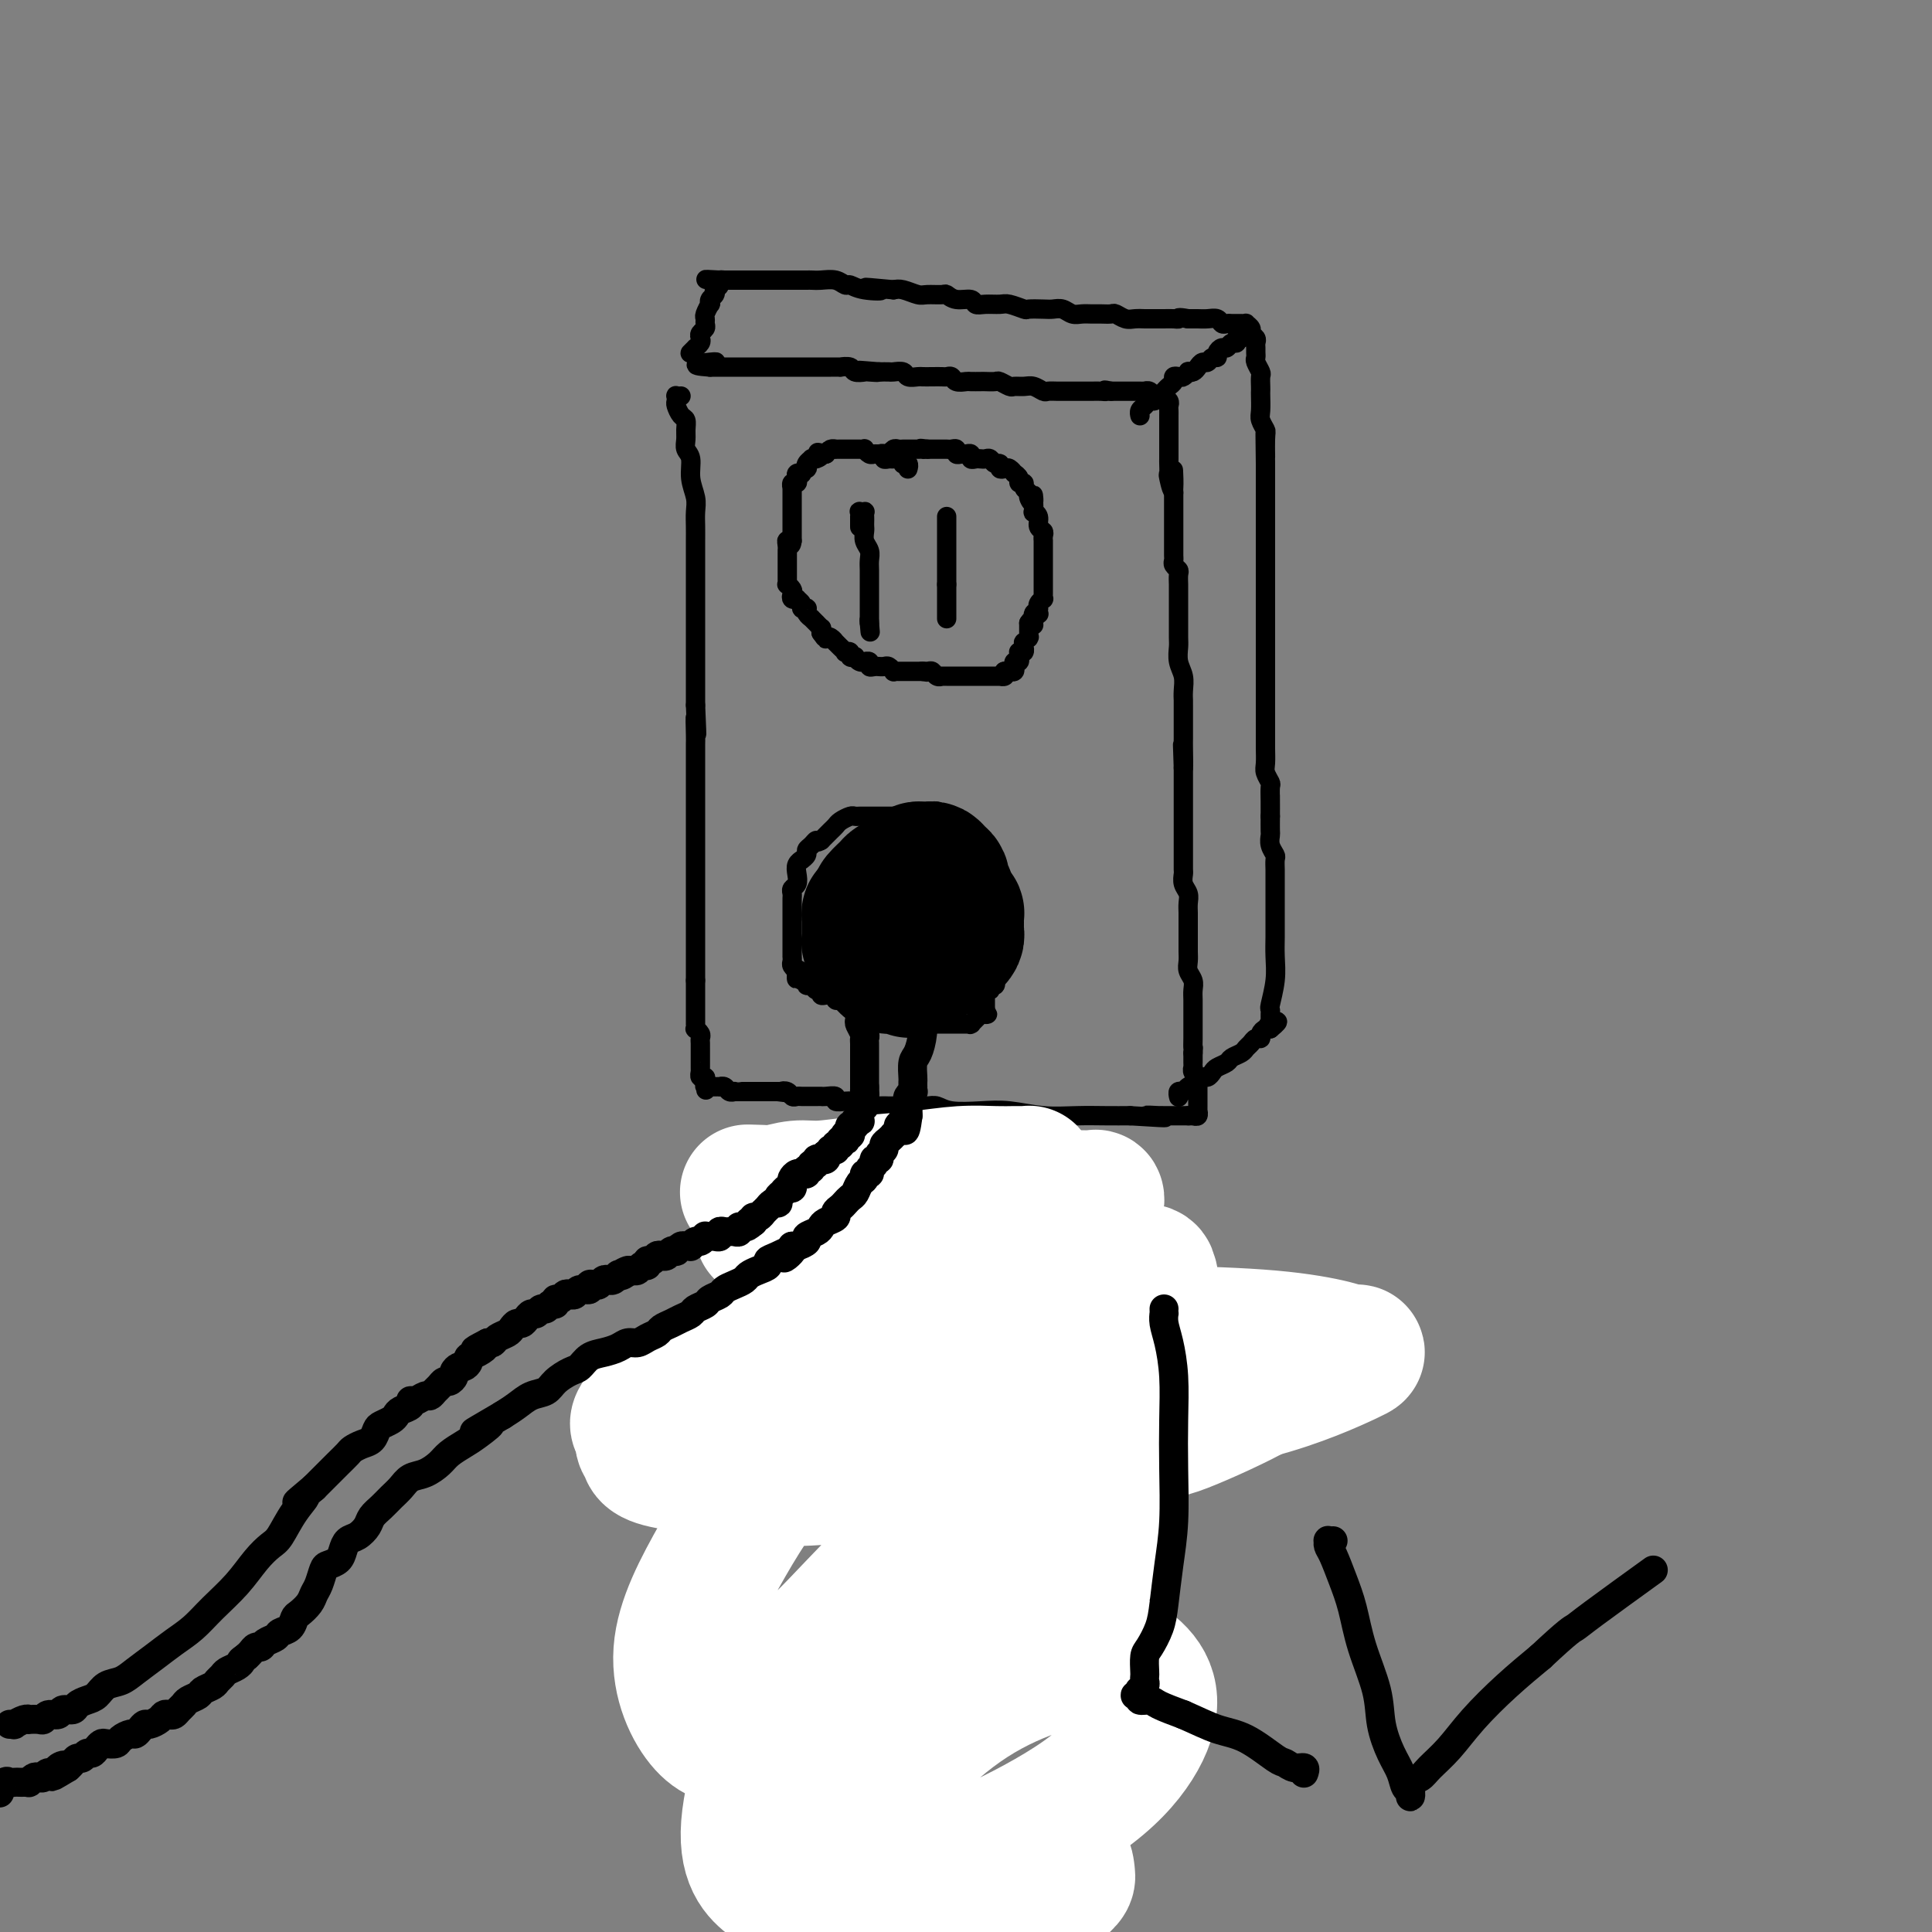 <svg viewBox='0 0 400 400' version='1.1' xmlns='http://www.w3.org/2000/svg' xmlns:xlink='http://www.w3.org/1999/xlink'><rect x="0" y="0" width="400" height="400" fill="#808080" stroke="none"/><g fill='none' stroke='#000000' stroke-width='4' stroke-linecap='round' stroke-linejoin='round'><path d='M141,82c-0.421,0.026 -0.842,0.052 -1,0c-0.158,-0.052 -0.053,-0.184 0,0c0.053,0.184 0.052,0.682 0,1c-0.052,0.318 -0.157,0.455 0,1c0.157,0.545 0.577,1.497 1,2c0.423,0.503 0.849,0.556 1,1c0.151,0.444 0.025,1.279 0,2c-0.025,0.721 0.050,1.326 0,2c-0.050,0.674 -0.224,1.415 0,2c0.224,0.585 0.845,1.013 1,2c0.155,0.987 -0.154,2.532 0,4c0.154,1.468 0.773,2.858 1,4c0.227,1.142 0.061,2.034 0,3c-0.061,0.966 -0.016,2.005 0,3c0.016,0.995 0.004,1.947 0,3c-0.004,1.053 -0.001,2.209 0,3c0.001,0.791 0.000,1.218 0,2c-0.000,0.782 -0.000,1.919 0,3c0.000,1.081 0.000,2.106 0,3c-0.000,0.894 -0.000,1.656 0,2c0.000,0.344 0.000,0.269 0,1c-0.000,0.731 -0.000,2.269 0,3c0.000,0.731 0.000,0.657 0,1c-0.000,0.343 -0.000,1.103 0,2c0.000,0.897 0.000,1.931 0,3c-0.000,1.069 -0.000,2.173 0,3c0.000,0.827 0.000,1.376 0,2c-0.000,0.624 -0.000,1.322 0,2c0.000,0.678 0.000,1.337 0,2c-0.000,0.663 -0.000,1.332 0,2'/><path d='M144,146c0.464,10.420 0.124,4.469 0,3c-0.124,-1.469 -0.033,1.545 0,3c0.033,1.455 0.009,1.352 0,2c-0.009,0.648 -0.002,2.045 0,3c0.002,0.955 0.001,1.466 0,2c-0.001,0.534 -0.000,1.091 0,2c0.000,0.909 0.000,2.169 0,3c-0.000,0.831 -0.000,1.234 0,2c0.000,0.766 0.000,1.894 0,3c-0.000,1.106 -0.000,2.189 0,3c0.000,0.811 0.000,1.349 0,2c-0.000,0.651 -0.000,1.414 0,2c0.000,0.586 0.000,0.996 0,2c-0.000,1.004 -0.000,2.601 0,3c0.000,0.399 0.000,-0.402 0,0c-0.000,0.402 -0.000,2.005 0,3c0.000,0.995 0.000,1.380 0,2c-0.000,0.620 -0.000,1.476 0,2c0.000,0.524 0.000,0.718 0,1c-0.000,0.282 -0.000,0.653 0,1c0.000,0.347 0.000,0.671 0,1c-0.000,0.329 -0.000,0.665 0,1c0.000,0.335 0.000,0.671 0,1c-0.000,0.329 0.000,0.650 0,1c0.000,0.350 0.000,0.727 0,1c0.000,0.273 0.000,0.440 0,1c0.000,0.560 0.000,1.512 0,2c0.000,0.488 0.000,0.512 0,1c0.000,0.488 0.000,1.439 0,2c0.000,0.561 0.000,0.732 0,1c0.000,0.268 0.000,0.634 0,1'/><path d='M144,203c0.000,9.016 0.000,3.056 0,1c-0.000,-2.056 -0.000,-0.208 0,1c0.000,1.208 0.000,1.778 0,2c-0.000,0.222 -0.000,0.098 0,0c0.000,-0.098 0.000,-0.171 0,0c-0.000,0.171 -0.000,0.586 0,1c0.000,0.414 0.000,0.828 0,1c-0.000,0.172 -0.000,0.101 0,0c0.000,-0.101 0.000,-0.233 0,0c-0.000,0.233 -0.000,0.832 0,1c0.000,0.168 0.000,-0.095 0,0c-0.000,0.095 -0.001,0.546 0,1c0.001,0.454 0.004,0.909 0,1c-0.004,0.091 -0.015,-0.183 0,0c0.015,0.183 0.057,0.823 0,1c-0.057,0.177 -0.211,-0.107 0,0c0.211,0.107 0.789,0.606 1,1c0.211,0.394 0.057,0.683 0,1c-0.057,0.317 -0.015,0.662 0,1c0.015,0.338 0.004,0.668 0,1c-0.004,0.332 -0.001,0.668 0,1c0.001,0.332 0.001,0.662 0,1c-0.001,0.338 -0.001,0.683 0,1c0.001,0.317 0.004,0.606 0,1c-0.004,0.394 -0.015,0.893 0,1c0.015,0.107 0.056,-0.177 0,0c-0.056,0.177 -0.207,0.817 0,1c0.207,0.183 0.774,-0.091 1,0c0.226,0.091 0.113,0.545 0,1'/><path d='M146,224c0.305,3.265 0.067,0.927 0,0c-0.067,-0.927 0.037,-0.445 0,0c-0.037,0.445 -0.216,0.851 0,1c0.216,0.149 0.828,0.040 1,0c0.172,-0.040 -0.094,-0.012 0,0c0.094,0.012 0.550,0.007 1,0c0.450,-0.007 0.895,-0.016 1,0c0.105,0.016 -0.130,0.057 0,0c0.130,-0.057 0.625,-0.211 1,0c0.375,0.211 0.630,0.789 1,1c0.370,0.211 0.855,0.057 1,0c0.145,-0.057 -0.049,-0.015 0,0c0.049,0.015 0.341,0.004 1,0c0.659,-0.004 1.683,-0.001 2,0c0.317,0.001 -0.074,0.000 0,0c0.074,-0.000 0.612,-0.000 1,0c0.388,0.000 0.625,0.000 1,0c0.375,-0.000 0.888,-0.000 1,0c0.112,0.000 -0.176,0.000 0,0c0.176,-0.000 0.818,-0.000 1,0c0.182,0.000 -0.096,0.000 0,0c0.096,-0.000 0.564,-0.000 1,0c0.436,0.000 0.839,0.000 1,0c0.161,-0.000 0.081,-0.000 0,0'/><path d='M161,226c2.499,0.326 1.247,0.140 1,0c-0.247,-0.140 0.513,-0.234 1,0c0.487,0.234 0.703,0.795 1,1c0.297,0.205 0.675,0.055 1,0c0.325,-0.055 0.598,-0.015 1,0c0.402,0.015 0.932,0.004 1,0c0.068,-0.004 -0.328,-0.002 0,0c0.328,0.002 1.378,0.004 2,0c0.622,-0.004 0.814,-0.015 1,0c0.186,0.015 0.366,0.057 1,0c0.634,-0.057 1.723,-0.211 2,0c0.277,0.211 -0.258,0.788 0,1c0.258,0.212 1.310,0.061 2,0c0.690,-0.061 1.017,-0.030 1,0c-0.017,0.030 -0.379,0.061 0,0c0.379,-0.061 1.500,-0.212 2,0c0.500,0.212 0.378,0.789 1,1c0.622,0.211 1.987,0.056 3,0c1.013,-0.056 1.675,-0.015 2,0c0.325,0.015 0.313,0.003 1,0c0.687,-0.003 2.071,0.003 3,0c0.929,-0.003 1.402,-0.015 2,0c0.598,0.015 1.322,0.055 2,0c0.678,-0.055 1.309,-0.207 2,0c0.691,0.207 1.443,0.773 3,1c1.557,0.227 3.921,0.113 6,0c2.079,-0.113 3.875,-0.226 6,0c2.125,0.226 4.580,0.793 7,1c2.420,0.207 4.805,0.056 7,0c2.195,-0.056 4.198,-0.016 6,0c1.802,0.016 3.401,0.008 5,0'/><path d='M234,231c12.073,0.774 5.756,0.207 4,0c-1.756,-0.207 1.050,-0.056 2,0c0.950,0.056 0.043,0.015 0,0c-0.043,-0.015 0.777,-0.004 1,0c0.223,0.004 -0.152,0.001 0,0c0.152,-0.001 0.829,-0.000 1,0c0.171,0.000 -0.166,0.000 0,0c0.166,-0.000 0.833,-0.000 1,0c0.167,0.000 -0.167,0.000 0,0c0.167,-0.000 0.833,-0.000 1,0c0.167,0.000 -0.165,0.000 0,0c0.165,-0.000 0.829,-0.000 1,0c0.171,0.000 -0.150,0.000 0,0c0.150,-0.000 0.771,-0.000 1,0c0.229,0.000 0.065,0.000 0,0c-0.065,-0.000 -0.033,-0.000 0,0'/><path d='M246,231c2.099,0.005 1.347,0.016 1,0c-0.347,-0.016 -0.289,-0.061 0,0c0.289,0.061 0.810,0.226 1,0c0.190,-0.226 0.051,-0.844 0,-1c-0.051,-0.156 -0.014,0.150 0,0c0.014,-0.150 0.004,-0.757 0,-1c-0.004,-0.243 -0.001,-0.121 0,0c0.001,0.121 0.000,0.243 0,0c-0.000,-0.243 -0.000,-0.849 0,-1c0.000,-0.151 -0.000,0.153 0,0c0.000,-0.153 0.000,-0.762 0,-1c-0.000,-0.238 -0.000,-0.105 0,0c0.000,0.105 0.001,0.183 0,0c-0.001,-0.183 -0.004,-0.626 0,-1c0.004,-0.374 0.015,-0.678 0,-1c-0.015,-0.322 -0.057,-0.660 0,-1c0.057,-0.340 0.211,-0.682 0,-1c-0.211,-0.318 -0.789,-0.613 -1,-1c-0.211,-0.387 -0.057,-0.867 0,-1c0.057,-0.133 0.015,0.079 0,0c-0.015,-0.079 -0.004,-0.451 0,-1c0.004,-0.549 0.002,-1.274 0,-2'/><path d='M247,218c0.155,-2.126 0.041,-0.941 0,-1c-0.041,-0.059 -0.011,-1.363 0,-2c0.011,-0.637 0.003,-0.607 0,-1c-0.003,-0.393 -0.001,-1.207 0,-2c0.001,-0.793 0.001,-1.563 0,-2c-0.001,-0.437 -0.004,-0.540 0,-1c0.004,-0.460 0.015,-1.278 0,-2c-0.015,-0.722 -0.057,-1.348 0,-2c0.057,-0.652 0.211,-1.329 0,-2c-0.211,-0.671 -0.789,-1.334 -1,-2c-0.211,-0.666 -0.057,-1.333 0,-2c0.057,-0.667 0.015,-1.333 0,-2c-0.015,-0.667 -0.004,-1.333 0,-2c0.004,-0.667 0.002,-1.333 0,-2c-0.002,-0.667 -0.004,-1.333 0,-2c0.004,-0.667 0.015,-1.334 0,-2c-0.015,-0.666 -0.057,-1.329 0,-2c0.057,-0.671 0.211,-1.349 0,-2c-0.211,-0.651 -0.789,-1.277 -1,-2c-0.211,-0.723 -0.057,-1.545 0,-2c0.057,-0.455 0.015,-0.545 0,-1c-0.015,-0.455 -0.004,-1.277 0,-2c0.004,-0.723 0.001,-1.349 0,-2c-0.001,-0.651 -0.000,-1.329 0,-2c0.000,-0.671 0.000,-1.336 0,-2c-0.000,-0.664 -0.000,-1.327 0,-2c0.000,-0.673 0.000,-1.354 0,-2c-0.000,-0.646 -0.000,-1.256 0,-2c0.000,-0.744 0.000,-1.624 0,-2c-0.000,-0.376 -0.000,-0.250 0,-1c0.000,-0.750 0.000,-2.375 0,-4'/><path d='M245,159c-0.309,-9.191 -0.083,-2.670 0,-1c0.083,1.670 0.022,-1.511 0,-3c-0.022,-1.489 -0.006,-1.287 0,-2c0.006,-0.713 0.001,-2.340 0,-3c-0.001,-0.660 0.001,-0.354 0,-1c-0.001,-0.646 -0.004,-2.245 0,-3c0.004,-0.755 0.015,-0.668 0,-1c-0.015,-0.332 -0.057,-1.085 0,-2c0.057,-0.915 0.211,-1.993 0,-3c-0.211,-1.007 -0.789,-1.942 -1,-3c-0.211,-1.058 -0.057,-2.237 0,-3c0.057,-0.763 0.015,-1.110 0,-2c-0.015,-0.890 -0.004,-2.322 0,-3c0.004,-0.678 0.001,-0.600 0,-1c-0.001,-0.400 -0.001,-1.277 0,-2c0.001,-0.723 0.001,-1.293 0,-2c-0.001,-0.707 -0.004,-1.551 0,-2c0.004,-0.449 0.015,-0.502 0,-1c-0.015,-0.498 -0.057,-1.442 0,-2c0.057,-0.558 0.211,-0.731 0,-1c-0.211,-0.269 -0.789,-0.636 -1,-1c-0.211,-0.364 -0.057,-0.727 0,-1c0.057,-0.273 0.015,-0.457 0,-1c-0.015,-0.543 -0.004,-1.445 0,-2c0.004,-0.555 0.001,-0.764 0,-1c-0.001,-0.236 -0.000,-0.500 0,-1c0.000,-0.500 0.000,-1.236 0,-2c-0.000,-0.764 -0.000,-1.555 0,-2c0.000,-0.445 0.000,-0.543 0,-1c-0.000,-0.457 -0.000,-1.273 0,-2c0.000,-0.727 0.000,-1.363 0,-2'/><path d='M243,102c-0.249,-8.931 0.130,-2.759 0,-1c-0.130,1.759 -0.767,-0.895 -1,-2c-0.233,-1.105 -0.062,-0.662 0,-1c0.062,-0.338 0.017,-1.456 0,-2c-0.017,-0.544 -0.004,-0.513 0,-1c0.004,-0.487 0.001,-1.493 0,-2c-0.001,-0.507 -0.000,-0.517 0,-1c0.000,-0.483 0.000,-1.440 0,-2c-0.000,-0.560 -0.000,-0.724 0,-1c0.000,-0.276 0.000,-0.665 0,-1c-0.000,-0.335 -0.000,-0.614 0,-1c0.000,-0.386 0.001,-0.877 0,-1c-0.001,-0.123 -0.004,0.121 0,0c0.004,-0.121 0.016,-0.607 0,-1c-0.016,-0.393 -0.061,-0.694 0,-1c0.061,-0.306 0.226,-0.618 0,-1c-0.226,-0.382 -0.844,-0.835 -1,-1c-0.156,-0.165 0.151,-0.043 0,0c-0.151,0.043 -0.761,0.008 -1,0c-0.239,-0.008 -0.106,0.012 0,0c0.106,-0.012 0.187,-0.056 0,0c-0.187,0.056 -0.641,0.211 -1,0c-0.359,-0.211 -0.621,-0.789 -1,-1c-0.379,-0.211 -0.874,-0.057 -1,0c-0.126,0.057 0.117,0.015 0,0c-0.117,-0.015 -0.595,-0.004 -1,0c-0.405,0.004 -0.738,0.001 -1,0c-0.262,-0.001 -0.452,-0.000 -1,0c-0.548,0.000 -1.455,0.000 -2,0c-0.545,-0.000 -0.727,-0.000 -1,0c-0.273,0.000 -0.636,0.000 -1,0'/><path d='M230,81c-2.048,-0.464 -1.169,-0.124 -1,0c0.169,0.124 -0.374,0.033 -1,0c-0.626,-0.033 -1.336,-0.009 -2,0c-0.664,0.009 -1.281,0.002 -2,0c-0.719,-0.002 -1.540,0.000 -2,0c-0.460,-0.000 -0.560,-0.004 -1,0c-0.440,0.004 -1.220,0.015 -2,0c-0.780,-0.015 -1.561,-0.057 -2,0c-0.439,0.057 -0.536,0.212 -1,0c-0.464,-0.212 -1.294,-0.793 -2,-1c-0.706,-0.207 -1.287,-0.041 -2,0c-0.713,0.041 -1.557,-0.041 -2,0c-0.443,0.041 -0.485,0.207 -1,0c-0.515,-0.207 -1.504,-0.788 -2,-1c-0.496,-0.212 -0.499,-0.057 -1,0c-0.501,0.057 -1.500,0.016 -2,0c-0.500,-0.016 -0.501,-0.008 -1,0c-0.499,0.008 -1.496,0.016 -2,0c-0.504,-0.016 -0.516,-0.057 -1,0c-0.484,0.057 -1.442,0.211 -2,0c-0.558,-0.211 -0.717,-0.789 -1,-1c-0.283,-0.211 -0.691,-0.057 -1,0c-0.309,0.057 -0.521,0.016 -1,0c-0.479,-0.016 -1.227,-0.008 -2,0c-0.773,0.008 -1.573,0.016 -2,0c-0.427,-0.016 -0.481,-0.057 -1,0c-0.519,0.057 -1.504,0.211 -2,0c-0.496,-0.211 -0.504,-0.789 -1,-1c-0.496,-0.211 -1.480,-0.057 -2,0c-0.520,0.057 -0.577,0.016 -1,0c-0.423,-0.016 -1.211,-0.008 -2,0'/><path d='M182,77c-7.599,-0.620 -2.598,-0.170 -1,0c1.598,0.170 -0.207,0.060 -1,0c-0.793,-0.060 -0.575,-0.069 -1,0c-0.425,0.069 -1.493,0.215 -2,0c-0.507,-0.215 -0.454,-0.790 -1,-1c-0.546,-0.210 -1.690,-0.056 -2,0c-0.310,0.056 0.215,0.015 0,0c-0.215,-0.015 -1.170,-0.004 -2,0c-0.830,0.004 -1.535,0.001 -2,0c-0.465,-0.001 -0.689,-0.000 -1,0c-0.311,0.000 -0.710,0.000 -1,0c-0.290,-0.000 -0.473,-0.000 -1,0c-0.527,0.000 -1.398,0.000 -2,0c-0.602,-0.000 -0.935,-0.000 -1,0c-0.065,0.000 0.139,0.000 0,0c-0.139,-0.000 -0.620,-0.000 -1,0c-0.380,0.000 -0.660,0.000 -1,0c-0.340,-0.000 -0.739,-0.000 -1,0c-0.261,0.000 -0.385,0.000 -1,0c-0.615,-0.000 -1.722,-0.000 -2,0c-0.278,0.000 0.271,0.000 0,0c-0.271,-0.000 -1.363,-0.000 -2,0c-0.637,0.000 -0.818,0.000 -1,0c-0.182,-0.000 -0.364,-0.000 -1,0c-0.636,0.000 -1.725,0.000 -2,0c-0.275,-0.000 0.263,-0.000 0,0c-0.263,0.000 -1.327,0.000 -2,0c-0.673,-0.000 -0.953,-0.000 -1,0c-0.047,0.000 0.141,0.000 0,0c-0.141,-0.000 -0.612,-0.000 -1,0c-0.388,0.000 -0.694,0.000 -1,0'/><path d='M147,76c-5.475,-0.381 -1.663,-0.834 0,-1c1.663,-0.166 1.179,-0.045 1,0c-0.179,0.045 -0.051,0.013 0,0c0.051,-0.013 0.026,-0.006 0,0'/><path d='M180,237c0.000,-0.422 0.000,-0.844 0,-1c0.000,-0.156 0.000,-0.044 0,0c0.000,0.044 0.000,0.022 0,0'/><path d='M181,231c0.113,-0.009 0.226,-0.018 0,0c-0.226,0.018 -0.793,0.065 -1,0c-0.207,-0.065 -0.056,-0.240 0,0c0.056,0.240 0.015,0.894 0,1c-0.015,0.106 -0.004,-0.336 0,0c0.004,0.336 0.001,1.451 0,2c-0.001,0.549 -0.000,0.532 0,1c0.000,0.468 0.000,1.420 0,2c-0.000,0.580 -0.001,0.788 0,1c0.001,0.212 0.004,0.428 0,1c-0.004,0.572 -0.015,1.500 0,2c0.015,0.500 0.057,0.571 0,1c-0.057,0.429 -0.211,1.217 0,2c0.211,0.783 0.789,1.561 1,2c0.211,0.439 0.057,0.540 0,1c-0.057,0.460 -0.015,1.279 0,2c0.015,0.721 0.004,1.343 0,2c-0.004,0.657 -0.001,1.347 0,2c0.001,0.653 0.000,1.268 0,2c-0.000,0.732 -0.000,1.582 0,2c0.000,0.418 0.000,0.405 0,1c-0.000,0.595 -0.000,1.797 0,3'/><path d='M181,261c0.000,4.934 0.000,2.268 0,2c-0.000,-0.268 -0.000,1.861 0,3c0.000,1.139 0.000,1.287 0,2c-0.000,0.713 -0.000,1.992 0,3c0.000,1.008 0.000,1.747 0,3c-0.000,1.253 -0.000,3.022 0,4c0.000,0.978 0.001,1.165 0,2c-0.001,0.835 -0.004,2.319 0,4c0.004,1.681 0.015,3.560 0,5c-0.015,1.440 -0.057,2.441 0,4c0.057,1.559 0.211,3.677 0,5c-0.211,1.323 -0.789,1.850 -1,3c-0.211,1.150 -0.057,2.922 0,4c0.057,1.078 0.015,1.461 0,2c-0.015,0.539 -0.004,1.232 0,2c0.004,0.768 0.001,1.609 0,2c-0.001,0.391 -0.000,0.331 0,1c0.000,0.669 0.000,2.066 0,3c-0.000,0.934 -0.000,1.405 0,2c0.000,0.595 0.000,1.314 0,2c-0.000,0.686 -0.000,1.337 0,2c0.000,0.663 0.000,1.336 0,2c-0.000,0.664 -0.000,1.318 0,2c0.000,0.682 0.000,1.390 0,2c-0.000,0.610 -0.000,1.121 0,2c0.000,0.879 0.000,2.125 0,3c-0.000,0.875 -0.000,1.378 0,2c0.000,0.622 0.000,1.363 0,2c-0.000,0.637 -0.000,1.172 0,2c0.000,0.828 0.000,1.951 0,3c-0.000,1.049 -0.000,2.025 0,3'/><path d='M180,344c-0.138,13.368 0.015,5.289 0,3c-0.015,-2.289 -0.200,1.213 0,3c0.200,1.787 0.786,1.861 1,2c0.214,0.139 0.057,0.343 0,2c-0.057,1.657 -0.015,4.765 0,6c0.015,1.235 0.004,0.595 0,1c-0.004,0.405 -0.001,1.855 0,3c0.001,1.145 0.000,1.986 0,3c-0.000,1.014 0.000,2.200 0,3c-0.000,0.800 -0.001,1.212 0,2c0.001,0.788 0.004,1.951 0,3c-0.004,1.049 -0.015,1.985 0,3c0.015,1.015 0.057,2.110 0,3c-0.057,0.890 -0.211,1.574 0,3c0.211,1.426 0.789,3.593 1,5c0.211,1.407 0.057,2.054 0,3c-0.057,0.946 -0.015,2.193 0,3c0.015,0.807 0.004,1.176 0,2c-0.004,0.824 -0.001,2.104 0,3c0.001,0.896 0.000,1.410 0,2c-0.000,0.590 -0.000,1.258 0,2c0.000,0.742 0.000,1.558 0,2c-0.000,0.442 -0.000,0.511 0,1c0.000,0.489 0.000,1.399 0,2c-0.000,0.601 -0.000,0.893 0,1c0.000,0.107 0.000,0.029 0,0c-0.000,-0.029 -0.000,-0.008 0,0c0.000,0.008 0.000,0.004 0,0'/><path d='M198,231c0.000,0.416 0.000,0.832 0,1c-0.000,0.168 -0.000,0.086 0,0c0.000,-0.086 0.000,-0.178 0,0c-0.000,0.178 -0.000,0.625 0,1c0.000,0.375 0.000,0.678 0,1c-0.000,0.322 -0.000,0.664 0,1c0.000,0.336 0.000,0.667 0,1c-0.000,0.333 -0.000,0.667 0,1c0.000,0.333 0.000,0.665 0,2c-0.000,1.335 -0.000,3.672 0,6c0.000,2.328 0.000,4.646 0,7c-0.000,2.354 -0.000,4.745 0,7c0.000,2.255 0.001,4.376 0,6c-0.001,1.624 -0.004,2.752 0,4c0.004,1.248 0.015,2.617 0,4c-0.015,1.383 -0.057,2.779 0,4c0.057,1.221 0.211,2.266 0,3c-0.211,0.734 -0.789,1.155 -1,2c-0.211,0.845 -0.057,2.112 0,3c0.057,0.888 0.016,1.397 0,2c-0.016,0.603 -0.008,1.302 0,2'/><path d='M197,289c-0.154,9.508 -0.037,4.280 0,3c0.037,-1.280 -0.004,1.390 0,3c0.004,1.610 0.054,2.162 0,3c-0.054,0.838 -0.211,1.964 0,3c0.211,1.036 0.788,1.984 1,3c0.212,1.016 0.057,2.101 0,3c-0.057,0.899 -0.015,1.612 0,3c0.015,1.388 0.004,3.452 0,5c-0.004,1.548 -0.001,2.580 0,4c0.001,1.420 0.000,3.226 0,5c-0.000,1.774 -0.000,3.514 0,5c0.000,1.486 0.000,2.718 0,4c-0.000,1.282 -0.000,2.612 0,4c0.000,1.388 0.000,2.832 0,4c-0.000,1.168 -0.000,2.059 0,3c0.000,0.941 0.000,1.933 0,3c-0.000,1.067 -0.000,2.210 0,3c0.000,0.790 0.000,1.227 0,2c-0.000,0.773 -0.000,1.883 0,3c0.000,1.117 0.000,2.243 0,3c-0.000,0.757 -0.000,1.146 0,2c0.000,0.854 0.000,2.172 0,3c-0.000,0.828 -0.000,1.166 0,2c0.000,0.834 0.000,2.166 0,3c-0.000,0.834 -0.000,1.171 0,2c0.000,0.829 0.000,2.151 0,3c-0.000,0.849 -0.000,1.225 0,2c0.000,0.775 0.000,1.950 0,3c0.000,1.050 0.000,1.975 0,3c0.000,1.025 0.000,2.150 0,3c0.000,0.850 0.000,1.425 0,2'/><path d='M198,386c0.155,14.998 0.041,3.994 0,1c-0.041,-2.994 -0.011,2.024 0,4c0.011,1.976 0.003,0.911 0,1c-0.003,0.089 -0.001,1.333 0,2c0.001,0.667 0.000,0.756 0,1c-0.000,0.244 -0.000,0.644 0,1c0.000,0.356 0.000,0.669 0,1c-0.000,0.331 -0.000,0.681 0,1c0.000,0.319 0.000,0.608 0,1c-0.000,0.392 -0.000,0.889 0,1c0.000,0.111 0.000,-0.162 0,0c-0.000,0.162 -0.000,0.761 0,1c0.000,0.239 0.000,0.120 0,0'/><path d='M188,97c0.009,-0.030 0.017,-0.060 0,0c-0.017,0.060 -0.060,0.208 0,0c0.060,-0.208 0.223,-0.774 0,-1c-0.223,-0.226 -0.833,-0.113 -1,0c-0.167,0.113 0.109,0.228 0,0c-0.109,-0.228 -0.603,-0.797 -1,-1c-0.397,-0.203 -0.698,-0.040 -1,0c-0.302,0.040 -0.606,-0.042 -1,0c-0.394,0.042 -0.879,0.208 -1,0c-0.121,-0.208 0.121,-0.792 0,-1c-0.121,-0.208 -0.606,-0.042 -1,0c-0.394,0.042 -0.697,-0.041 -1,0c-0.303,0.041 -0.606,0.207 -1,0c-0.394,-0.207 -0.879,-0.788 -1,-1c-0.121,-0.212 0.122,-0.057 0,0c-0.122,0.057 -0.610,0.015 -1,0c-0.390,-0.015 -0.683,-0.004 -1,0c-0.317,0.004 -0.659,0.001 -1,0c-0.341,-0.001 -0.683,-0.001 -1,0c-0.317,0.001 -0.610,0.003 -1,0c-0.390,-0.003 -0.878,-0.011 -1,0c-0.122,0.011 0.121,0.041 0,0c-0.121,-0.041 -0.606,-0.155 -1,0c-0.394,0.155 -0.697,0.577 -1,1'/><path d='M171,94c-2.813,-0.524 -1.346,-0.334 -1,0c0.346,0.334 -0.429,0.811 -1,1c-0.571,0.189 -0.936,0.088 -1,0c-0.064,-0.088 0.175,-0.163 0,0c-0.175,0.163 -0.764,0.566 -1,1c-0.236,0.434 -0.120,0.900 0,1c0.120,0.100 0.242,-0.167 0,0c-0.242,0.167 -0.848,0.767 -1,1c-0.152,0.233 0.152,0.100 0,0c-0.152,-0.100 -0.759,-0.167 -1,0c-0.241,0.167 -0.117,0.567 0,1c0.117,0.433 0.228,0.900 0,1c-0.228,0.100 -0.793,-0.165 -1,0c-0.207,0.165 -0.055,0.761 0,1c0.055,0.239 0.015,0.120 0,0c-0.015,-0.120 -0.004,-0.240 0,0c0.004,0.240 0.001,0.839 0,1c-0.001,0.161 -0.000,-0.115 0,0c0.000,0.115 0.000,0.622 0,1c-0.000,0.378 -0.000,0.626 0,1c0.000,0.374 0.000,0.875 0,1c-0.000,0.125 -0.000,-0.125 0,0c0.000,0.125 0.000,0.625 0,1c-0.000,0.375 -0.000,0.626 0,1c0.000,0.374 0.000,0.870 0,1c-0.000,0.130 -0.000,-0.106 0,0c0.000,0.106 0.000,0.553 0,1c-0.000,0.447 -0.000,0.893 0,1c0.000,0.107 0.000,-0.125 0,0c-0.000,0.125 -0.000,0.607 0,1c0.000,0.393 0.000,0.696 0,1'/><path d='M164,112c-0.226,1.807 -0.793,0.326 -1,0c-0.207,-0.326 -0.056,0.505 0,1c0.056,0.495 0.015,0.654 0,1c-0.015,0.346 -0.004,0.880 0,1c0.004,0.120 0.001,-0.174 0,0c-0.001,0.174 -0.000,0.816 0,1c0.000,0.184 0.000,-0.091 0,0c-0.000,0.091 -0.000,0.549 0,1c0.000,0.451 0.000,0.895 0,1c-0.000,0.105 -0.001,-0.130 0,0c0.001,0.130 0.004,0.626 0,1c-0.004,0.374 -0.015,0.625 0,1c0.015,0.375 0.055,0.875 0,1c-0.055,0.125 -0.207,-0.124 0,0c0.207,0.124 0.772,0.621 1,1c0.228,0.379 0.118,0.640 0,1c-0.118,0.360 -0.243,0.818 0,1c0.243,0.182 0.853,0.087 1,0c0.147,-0.087 -0.171,-0.168 0,0c0.171,0.168 0.829,0.584 1,1c0.171,0.416 -0.146,0.834 0,1c0.146,0.166 0.756,0.082 1,0c0.244,-0.082 0.122,-0.161 0,0c-0.122,0.161 -0.244,0.564 0,1c0.244,0.436 0.854,0.905 1,1c0.146,0.095 -0.171,-0.186 0,0c0.171,0.186 0.830,0.837 1,1c0.170,0.163 -0.150,-0.163 0,0c0.150,0.163 0.771,0.813 1,1c0.229,0.187 0.065,-0.089 0,0c-0.065,0.089 -0.033,0.545 0,1'/><path d='M170,131c1.266,1.791 0.930,1.267 1,1c0.070,-0.267 0.545,-0.278 1,0c0.455,0.278 0.891,0.845 1,1c0.109,0.155 -0.110,-0.103 0,0c0.110,0.103 0.550,0.567 1,1c0.450,0.433 0.909,0.834 1,1c0.091,0.166 -0.187,0.096 0,0c0.187,-0.096 0.837,-0.218 1,0c0.163,0.218 -0.163,0.776 0,1c0.163,0.224 0.813,0.113 1,0c0.187,-0.113 -0.090,-0.227 0,0c0.090,0.227 0.545,0.797 1,1c0.455,0.203 0.909,0.040 1,0c0.091,-0.040 -0.182,0.042 0,0c0.182,-0.042 0.818,-0.207 1,0c0.182,0.207 -0.092,0.788 0,1c0.092,0.212 0.549,0.056 1,0c0.451,-0.056 0.895,-0.011 1,0c0.105,0.011 -0.130,-0.011 0,0c0.130,0.011 0.626,0.056 1,0c0.374,-0.056 0.625,-0.211 1,0c0.375,0.211 0.874,0.789 1,1c0.126,0.211 -0.120,0.057 0,0c0.120,-0.057 0.606,-0.015 1,0c0.394,0.015 0.697,0.004 1,0c0.303,-0.004 0.607,-0.001 1,0c0.393,0.001 0.876,0.000 1,0c0.124,-0.000 -0.111,-0.000 0,0c0.111,0.000 0.568,0.000 1,0c0.432,-0.000 0.838,-0.000 1,0c0.162,0.000 0.081,0.000 0,0'/><path d='M191,139c1.963,0.305 0.372,0.068 0,0c-0.372,-0.068 0.475,0.034 1,0c0.525,-0.034 0.728,-0.205 1,0c0.272,0.205 0.612,0.787 1,1c0.388,0.213 0.825,0.057 1,0c0.175,-0.057 0.089,-0.015 0,0c-0.089,0.015 -0.182,0.004 0,0c0.182,-0.004 0.640,-0.001 1,0c0.360,0.001 0.621,0.000 1,0c0.379,-0.000 0.876,-0.000 1,0c0.124,0.000 -0.126,0.000 0,0c0.126,-0.000 0.626,-0.000 1,0c0.374,0.000 0.621,0.000 1,0c0.379,-0.000 0.889,-0.000 1,0c0.111,0.000 -0.177,0.000 0,0c0.177,-0.000 0.818,-0.000 1,0c0.182,0.000 -0.096,-0.000 0,0c0.096,0.000 0.564,0.000 1,0c0.436,-0.000 0.839,-0.000 1,0c0.161,0.000 0.081,0.000 0,0c-0.081,-0.000 -0.162,-0.000 0,0c0.162,0.000 0.565,0.000 1,0c0.435,-0.000 0.900,-0.000 1,0c0.100,0.000 -0.166,0.001 0,0c0.166,-0.001 0.763,-0.003 1,0c0.237,0.003 0.115,0.011 0,0c-0.115,-0.011 -0.223,-0.041 0,0c0.223,0.041 0.778,0.155 1,0c0.222,-0.155 0.111,-0.577 0,-1'/><path d='M208,139c2.565,-0.001 0.477,-0.004 0,0c-0.477,0.004 0.657,0.015 1,0c0.343,-0.015 -0.104,-0.057 0,0c0.104,0.057 0.760,0.212 1,0c0.240,-0.212 0.063,-0.793 0,-1c-0.063,-0.207 -0.013,-0.040 0,0c0.013,0.040 -0.011,-0.045 0,0c0.011,0.045 0.055,0.222 0,0c-0.055,-0.222 -0.211,-0.843 0,-1c0.211,-0.157 0.789,0.150 1,0c0.211,-0.150 0.057,-0.758 0,-1c-0.057,-0.242 -0.016,-0.118 0,0c0.016,0.118 0.008,0.229 0,0c-0.008,-0.229 -0.016,-0.797 0,-1c0.016,-0.203 0.057,-0.039 0,0c-0.057,0.039 -0.211,-0.046 0,0c0.211,0.046 0.788,0.224 1,0c0.212,-0.224 0.061,-0.848 0,-1c-0.061,-0.152 -0.030,0.169 0,0c0.030,-0.169 0.061,-0.829 0,-1c-0.061,-0.171 -0.212,0.146 0,0c0.212,-0.146 0.789,-0.756 1,-1c0.211,-0.244 0.057,-0.122 0,0c-0.057,0.122 -0.015,0.244 0,0c0.015,-0.244 0.004,-0.853 0,-1c-0.004,-0.147 -0.001,0.167 0,0c0.001,-0.167 0.000,-0.814 0,-1c-0.000,-0.186 -0.000,0.090 0,0c0.000,-0.090 0.000,-0.545 0,-1'/><path d='M213,129c0.996,-1.579 0.985,-0.527 1,0c0.015,0.527 0.057,0.530 0,0c-0.057,-0.530 -0.211,-1.591 0,-2c0.211,-0.409 0.788,-0.165 1,0c0.212,0.165 0.061,0.250 0,0c-0.061,-0.250 -0.030,-0.837 0,-1c0.030,-0.163 0.061,0.097 0,0c-0.061,-0.097 -0.212,-0.551 0,-1c0.212,-0.449 0.789,-0.894 1,-1c0.211,-0.106 0.057,0.126 0,0c-0.057,-0.126 -0.015,-0.611 0,-1c0.015,-0.389 0.004,-0.683 0,-1c-0.004,-0.317 -0.001,-0.659 0,-1c0.001,-0.341 0.000,-0.683 0,-1c-0.000,-0.317 -0.000,-0.610 0,-1c0.000,-0.390 0.000,-0.878 0,-1c-0.000,-0.122 -0.000,0.122 0,0c0.000,-0.122 0.000,-0.610 0,-1c-0.000,-0.390 -0.000,-0.683 0,-1c0.000,-0.317 0.000,-0.659 0,-1c-0.000,-0.341 -0.000,-0.683 0,-1c0.000,-0.317 0.001,-0.610 0,-1c-0.001,-0.390 -0.004,-0.877 0,-1c0.004,-0.123 0.016,0.118 0,0c-0.016,-0.118 -0.061,-0.596 0,-1c0.061,-0.404 0.226,-0.734 0,-1c-0.226,-0.266 -0.845,-0.469 -1,-1c-0.155,-0.531 0.154,-1.390 0,-2c-0.154,-0.610 -0.772,-0.972 -1,-1c-0.228,-0.028 -0.065,0.278 0,0c0.065,-0.278 0.033,-1.139 0,-2'/><path d='M214,104c-0.244,-3.046 0.146,-0.663 0,0c-0.146,0.663 -0.828,-0.396 -1,-1c-0.172,-0.604 0.165,-0.753 0,-1c-0.165,-0.247 -0.833,-0.592 -1,-1c-0.167,-0.408 0.166,-0.879 0,-1c-0.166,-0.121 -0.832,0.107 -1,0c-0.168,-0.107 0.163,-0.551 0,-1c-0.163,-0.449 -0.818,-0.904 -1,-1c-0.182,-0.096 0.110,0.166 0,0c-0.110,-0.166 -0.621,-0.762 -1,-1c-0.379,-0.238 -0.626,-0.120 -1,0c-0.374,0.120 -0.874,0.242 -1,0c-0.126,-0.242 0.121,-0.849 0,-1c-0.121,-0.151 -0.609,0.156 -1,0c-0.391,-0.156 -0.683,-0.773 -1,-1c-0.317,-0.227 -0.658,-0.065 -1,0c-0.342,0.065 -0.683,0.031 -1,0c-0.317,-0.031 -0.609,-0.061 -1,0c-0.391,0.061 -0.879,0.214 -1,0c-0.121,-0.214 0.126,-0.793 0,-1c-0.126,-0.207 -0.625,-0.041 -1,0c-0.375,0.041 -0.625,-0.041 -1,0c-0.375,0.041 -0.875,0.207 -1,0c-0.125,-0.207 0.125,-0.788 0,-1c-0.125,-0.212 -0.625,-0.057 -1,0c-0.375,0.057 -0.625,0.015 -1,0c-0.375,-0.015 -0.874,-0.004 -1,0c-0.126,0.004 0.121,0.001 0,0c-0.121,-0.001 -0.609,-0.000 -1,0c-0.391,0.000 -0.683,0.000 -1,0c-0.317,-0.000 -0.658,-0.000 -1,0'/><path d='M192,93c-2.250,-0.309 -1.377,-0.083 -1,0c0.377,0.083 0.256,0.022 0,0c-0.256,-0.022 -0.646,-0.006 -1,0c-0.354,0.006 -0.672,0.001 -1,0c-0.328,-0.001 -0.665,0.004 -1,0c-0.335,-0.004 -0.667,-0.015 -1,0c-0.333,0.015 -0.668,0.057 -1,0c-0.332,-0.057 -0.662,-0.211 -1,0c-0.338,0.211 -0.684,0.789 -1,1c-0.316,0.211 -0.603,0.057 -1,0c-0.397,-0.057 -0.905,-0.015 -1,0c-0.095,0.015 0.222,0.004 0,0c-0.222,-0.004 -0.983,-0.001 -1,0c-0.017,0.001 0.709,0.000 1,0c0.291,-0.000 0.145,-0.000 0,0'/><path d='M196,170c-0.033,0.000 -0.065,0.000 0,0c0.065,-0.000 0.229,-0.000 0,0c-0.229,0.000 -0.850,0.001 -1,0c-0.150,-0.001 0.171,-0.004 0,0c-0.171,0.004 -0.833,0.015 -1,0c-0.167,-0.015 0.162,-0.057 0,0c-0.162,0.057 -0.813,0.211 -1,0c-0.187,-0.211 0.091,-0.789 0,-1c-0.091,-0.211 -0.550,-0.057 -1,0c-0.450,0.057 -0.892,0.015 -1,0c-0.108,-0.015 0.119,-0.004 0,0c-0.119,0.004 -0.585,0.001 -1,0c-0.415,-0.001 -0.779,-0.000 -1,0c-0.221,0.000 -0.301,0.000 -1,0c-0.699,-0.000 -2.019,-0.000 -3,0c-0.981,0.000 -1.625,-0.000 -2,0c-0.375,0.000 -0.482,0.000 -1,0c-0.518,-0.000 -1.447,-0.001 -2,0c-0.553,0.001 -0.729,0.003 -1,0c-0.271,-0.003 -0.636,-0.012 -1,0c-0.364,0.012 -0.727,0.045 -1,0c-0.273,-0.045 -0.454,-0.167 -1,0c-0.546,0.167 -1.456,0.622 -2,1c-0.544,0.378 -0.723,0.679 -1,1c-0.277,0.321 -0.651,0.663 -1,1c-0.349,0.337 -0.671,0.668 -1,1c-0.329,0.332 -0.664,0.666 -1,1'/><path d='M170,174c-1.112,0.726 -0.890,0.041 -1,0c-0.110,-0.041 -0.550,0.563 -1,1c-0.450,0.437 -0.909,0.708 -1,1c-0.091,0.292 0.186,0.606 0,1c-0.186,0.394 -0.833,0.869 -1,1c-0.167,0.131 0.148,-0.081 0,0c-0.148,0.081 -0.758,0.455 -1,1c-0.242,0.545 -0.118,1.259 0,2c0.118,0.741 0.228,1.508 0,2c-0.228,0.492 -0.793,0.709 -1,1c-0.207,0.291 -0.055,0.655 0,1c0.055,0.345 0.015,0.670 0,1c-0.015,0.330 -0.004,0.666 0,1c0.004,0.334 0.001,0.668 0,1c-0.001,0.332 -0.000,0.663 0,1c0.000,0.337 0.000,0.682 0,1c-0.000,0.318 -0.000,0.610 0,1c0.000,0.390 0.000,0.879 0,1c-0.000,0.121 -0.000,-0.126 0,0c0.000,0.126 0.000,0.625 0,1c-0.000,0.375 -0.000,0.625 0,1c0.000,0.375 0.000,0.875 0,1c-0.000,0.125 -0.000,-0.125 0,0c0.000,0.125 0.000,0.625 0,1c-0.000,0.375 -0.001,0.625 0,1c0.001,0.375 0.004,0.875 0,1c-0.004,0.125 -0.015,-0.124 0,0c0.015,0.124 0.056,0.621 0,1c-0.056,0.379 -0.207,0.641 0,1c0.207,0.359 0.774,0.817 1,1c0.226,0.183 0.113,0.092 0,0'/><path d='M165,201c-0.065,3.360 -0.229,0.761 0,0c0.229,-0.761 0.849,0.317 1,1c0.151,0.683 -0.167,0.972 0,1c0.167,0.028 0.819,-0.204 1,0c0.181,0.204 -0.110,0.843 0,1c0.110,0.157 0.621,-0.168 1,0c0.379,0.168 0.626,0.830 1,1c0.374,0.170 0.875,-0.152 1,0c0.125,0.152 -0.125,0.776 0,1c0.125,0.224 0.625,0.046 1,0c0.375,-0.046 0.625,0.039 1,0c0.375,-0.039 0.875,-0.203 1,0c0.125,0.203 -0.124,0.773 0,1c0.124,0.227 0.621,0.112 1,0c0.379,-0.112 0.640,-0.223 1,0c0.360,0.223 0.817,0.778 1,1c0.183,0.222 0.090,0.111 0,0c-0.090,-0.111 -0.179,-0.222 0,0c0.179,0.222 0.626,0.776 1,1c0.374,0.224 0.677,0.116 1,0c0.323,-0.116 0.668,-0.241 1,0c0.332,0.241 0.652,0.850 1,1c0.348,0.150 0.723,-0.157 1,0c0.277,0.157 0.455,0.778 1,1c0.545,0.222 1.457,0.045 2,0c0.543,-0.045 0.719,0.040 1,0c0.281,-0.040 0.669,-0.207 1,0c0.331,0.207 0.604,0.787 1,1c0.396,0.213 0.914,0.057 1,0c0.086,-0.057 -0.261,-0.016 0,0c0.261,0.016 1.131,0.008 2,0'/><path d='M190,212c4.106,1.702 1.870,0.456 1,0c-0.870,-0.456 -0.373,-0.122 0,0c0.373,0.122 0.621,0.033 1,0c0.379,-0.033 0.890,-0.009 1,0c0.110,0.009 -0.181,0.002 0,0c0.181,-0.002 0.832,-0.001 1,0c0.168,0.001 -0.148,0.000 0,0c0.148,-0.000 0.760,-0.000 1,0c0.240,0.000 0.106,0.000 0,0c-0.106,-0.000 -0.186,-0.000 0,0c0.186,0.000 0.637,0.000 1,0c0.363,-0.000 0.637,0.000 1,0c0.363,-0.000 0.814,-0.000 1,0c0.186,0.000 0.106,0.000 0,0c-0.106,-0.000 -0.240,-0.000 0,0c0.240,0.000 0.853,0.000 1,0c0.147,-0.000 -0.170,-0.000 0,0c0.170,0.000 0.829,0.001 1,0c0.171,-0.001 -0.146,-0.004 0,0c0.146,0.004 0.756,0.016 1,0c0.244,-0.016 0.122,-0.061 0,0c-0.122,0.061 -0.243,0.226 0,0c0.243,-0.226 0.850,-0.845 1,-1c0.150,-0.155 -0.156,0.154 0,0c0.156,-0.154 0.773,-0.772 1,-1c0.227,-0.228 0.065,-0.065 0,0c-0.065,0.065 -0.032,0.033 0,0'/><path d='M203,210c2.238,-0.250 1.332,0.125 1,0c-0.332,-0.125 -0.089,-0.750 0,-1c0.089,-0.250 0.024,-0.123 0,0c-0.024,0.123 -0.006,0.243 0,0c0.006,-0.243 0.002,-0.850 0,-1c-0.002,-0.150 -0.000,0.157 0,0c0.000,-0.157 0.000,-0.778 0,-1c-0.000,-0.222 0.000,-0.044 0,0c-0.000,0.044 -0.001,-0.045 0,0c0.001,0.045 0.004,0.223 0,0c-0.004,-0.223 -0.015,-0.848 0,-1c0.015,-0.152 0.057,0.170 0,0c-0.057,-0.170 -0.212,-0.830 0,-1c0.212,-0.170 0.793,0.151 1,0c0.207,-0.151 0.041,-0.775 0,-1c-0.041,-0.225 0.041,-0.050 0,0c-0.041,0.050 -0.207,-0.024 0,0c0.207,0.024 0.786,0.146 1,0c0.214,-0.146 0.061,-0.561 0,-1c-0.061,-0.439 -0.030,-0.902 0,-1c0.030,-0.098 0.061,0.170 0,0c-0.061,-0.170 -0.212,-0.778 0,-1c0.212,-0.222 0.788,-0.060 1,0c0.212,0.060 0.061,0.017 0,0c-0.061,-0.017 -0.030,-0.009 0,0'/><path d='M207,201c0.619,-1.614 0.166,-1.149 0,-1c-0.166,0.149 -0.044,-0.017 0,0c0.044,0.017 0.012,0.216 0,0c-0.012,-0.216 -0.003,-0.846 0,-1c0.003,-0.154 0.001,0.170 0,0c-0.001,-0.170 -0.000,-0.834 0,-1c0.000,-0.166 0.000,0.167 0,0c-0.000,-0.167 -0.001,-0.833 0,-1c0.001,-0.167 0.004,0.165 0,0c-0.004,-0.165 -0.015,-0.828 0,-1c0.015,-0.172 0.057,0.147 0,0c-0.057,-0.147 -0.211,-0.760 0,-1c0.211,-0.240 0.789,-0.107 1,0c0.211,0.107 0.057,0.187 0,0c-0.057,-0.187 -0.015,-0.642 0,-1c0.015,-0.358 0.004,-0.621 0,-1c-0.004,-0.379 -0.001,-0.875 0,-1c0.001,-0.125 0.000,0.121 0,0c-0.000,-0.121 -0.000,-0.610 0,-1c0.000,-0.390 0.000,-0.683 0,-1c-0.000,-0.317 0.000,-0.659 0,-1c-0.000,-0.341 -0.000,-0.683 0,-1c0.000,-0.317 0.001,-0.610 0,-1c-0.001,-0.390 -0.003,-0.878 0,-1c0.003,-0.122 0.011,0.122 0,0c-0.011,-0.122 -0.041,-0.610 0,-1c0.041,-0.390 0.155,-0.683 0,-1c-0.155,-0.317 -0.577,-0.659 -1,-1'/><path d='M207,183c-0.013,-2.947 -0.046,-1.314 0,-1c0.046,0.314 0.171,-0.690 0,-1c-0.171,-0.310 -0.637,0.073 -1,0c-0.363,-0.073 -0.622,-0.602 -1,-1c-0.378,-0.398 -0.876,-0.666 -1,-1c-0.124,-0.334 0.125,-0.733 0,-1c-0.125,-0.267 -0.625,-0.400 -1,-1c-0.375,-0.600 -0.625,-1.666 -1,-2c-0.375,-0.334 -0.875,0.065 -1,0c-0.125,-0.065 0.125,-0.595 0,-1c-0.125,-0.405 -0.625,-0.687 -1,-1c-0.375,-0.313 -0.625,-0.658 -1,-1c-0.375,-0.342 -0.875,-0.680 -1,-1c-0.125,-0.320 0.125,-0.622 0,-1c-0.125,-0.378 -0.626,-0.832 -1,-1c-0.374,-0.168 -0.621,-0.049 -1,0c-0.379,0.049 -0.890,0.027 -1,0c-0.110,-0.027 0.182,-0.060 0,0c-0.182,0.060 -0.837,0.212 -1,0c-0.163,-0.212 0.166,-0.789 0,-1c-0.166,-0.211 -0.828,-0.057 -1,0c-0.172,0.057 0.146,0.015 0,0c-0.146,-0.015 -0.756,-0.004 -1,0c-0.244,0.004 -0.122,0.002 0,0'/></g>
<g fill='none' stroke='#FFFFFF' stroke-width='28' stroke-linecap='round' stroke-linejoin='round'><path d='M190,394c-0.447,0.000 -0.894,0.001 -1,0c-0.106,-0.001 0.128,-0.003 0,0c-0.128,0.003 -0.617,0.013 -1,0c-0.383,-0.013 -0.659,-0.047 -1,0c-0.341,0.047 -0.749,0.175 -1,0c-0.251,-0.175 -0.347,-0.652 0,-1c0.347,-0.348 1.138,-0.567 2,-1c0.862,-0.433 1.797,-1.082 4,-2c2.203,-0.918 5.676,-2.106 9,-3c3.324,-0.894 6.499,-1.494 9,-2c2.501,-0.506 4.328,-0.919 6,-1c1.672,-0.081 3.190,0.171 4,1c0.810,0.829 0.912,2.236 1,3c0.088,0.764 0.163,0.886 -1,2c-1.163,1.114 -3.563,3.221 -7,5c-3.437,1.779 -7.912,3.230 -12,4c-4.088,0.770 -7.790,0.858 -11,1c-3.210,0.142 -5.927,0.336 -8,0c-2.073,-0.336 -3.503,-1.204 -5,-3c-1.497,-1.796 -3.060,-4.522 -3,-8c0.060,-3.478 1.743,-7.708 4,-12c2.257,-4.292 5.090,-8.646 9,-13c3.910,-4.354 8.899,-8.710 14,-12c5.101,-3.290 10.315,-5.515 15,-7c4.685,-1.485 8.841,-2.230 12,-2c3.159,0.230 5.320,1.434 7,3c1.680,1.566 2.879,3.494 3,6c0.121,2.506 -0.835,5.589 -3,9c-2.165,3.411 -5.539,7.152 -11,11c-5.461,3.848 -13.009,7.805 -20,11c-6.991,3.195 -13.426,5.627 -19,7c-5.574,1.373 -10.287,1.686 -15,2'/><path d='M170,392c-7.106,1.218 -7.872,-0.236 -10,-2c-2.128,-1.764 -5.619,-3.838 -5,-12c0.619,-8.162 5.349,-22.413 8,-29c2.651,-6.587 3.225,-5.510 7,-9c3.775,-3.490 10.752,-11.546 17,-17c6.248,-5.454 11.767,-8.307 17,-10c5.233,-1.693 10.179,-2.226 14,-2c3.821,0.226 6.519,1.210 8,2c1.481,0.790 1.747,1.385 2,3c0.253,1.615 0.493,4.251 -2,8c-2.493,3.749 -7.717,8.612 -14,13c-6.283,4.388 -13.623,8.302 -21,12c-7.377,3.698 -14.789,7.182 -21,9c-6.211,1.818 -11.219,1.971 -15,2c-3.781,0.029 -6.334,-0.067 -9,-3c-2.666,-2.933 -5.447,-8.705 -5,-15c0.447,-6.295 4.120,-13.115 8,-20c3.880,-6.885 7.966,-13.837 14,-20c6.034,-6.163 14.015,-11.539 22,-16c7.985,-4.461 15.973,-8.008 24,-10c8.027,-1.992 16.094,-2.428 23,-2c6.906,0.428 12.650,1.719 17,3c4.350,1.281 7.305,2.550 9,4c1.695,1.450 2.130,3.079 3,4c0.870,0.921 2.176,1.132 -1,3c-3.176,1.868 -10.836,5.392 -15,7c-4.164,1.608 -4.834,1.298 -11,2c-6.166,0.702 -17.828,2.415 -28,4c-10.172,1.585 -18.854,3.042 -27,4c-8.146,0.958 -15.756,1.417 -22,1c-6.244,-0.417 -11.122,-1.708 -16,-3'/><path d='M141,303c-7.386,-0.931 -6.852,-2.259 -7,-3c-0.148,-0.741 -0.980,-0.896 -1,-2c-0.020,-1.104 0.772,-3.158 5,-6c4.228,-2.842 11.892,-6.472 20,-9c8.108,-2.528 16.658,-3.953 26,-5c9.342,-1.047 19.475,-1.716 29,-2c9.525,-0.284 18.442,-0.184 27,0c8.558,0.184 16.756,0.450 23,1c6.244,0.550 10.535,1.384 13,2c2.465,0.616 3.103,1.014 4,1c0.897,-0.014 2.052,-0.442 -1,1c-3.052,1.442 -10.310,4.752 -19,7c-8.690,2.248 -18.813,3.435 -29,5c-10.187,1.565 -20.438,3.509 -31,5c-10.562,1.491 -21.436,2.528 -30,3c-8.564,0.472 -14.818,0.379 -20,0c-5.182,-0.379 -9.290,-1.045 -12,-2c-2.710,-0.955 -4.021,-2.201 -5,-3c-0.979,-0.799 -1.627,-1.152 0,-3c1.627,-1.848 5.530,-5.190 11,-8c5.470,-2.810 12.507,-5.086 20,-7c7.493,-1.914 15.441,-3.465 23,-5c7.559,-1.535 14.729,-3.055 21,-4c6.271,-0.945 11.642,-1.314 16,-2c4.358,-0.686 7.703,-1.688 10,-2c2.297,-0.312 3.545,0.067 4,0c0.455,-0.067 0.116,-0.579 0,-1c-0.116,-0.421 -0.011,-0.752 -2,-1c-1.989,-0.248 -6.074,-0.413 -11,-1c-4.926,-0.587 -10.693,-1.596 -16,-2c-5.307,-0.404 -10.153,-0.202 -15,0'/><path d='M194,260c-9.699,-1.178 -11.947,-1.621 -15,-2c-3.053,-0.379 -6.911,-0.692 -10,-1c-3.089,-0.308 -5.407,-0.612 -7,-1c-1.593,-0.388 -2.460,-0.860 -3,-1c-0.540,-0.140 -0.754,0.052 -1,0c-0.246,-0.052 -0.523,-0.347 1,0c1.523,0.347 4.847,1.335 8,2c3.153,0.665 6.134,1.008 10,1c3.866,-0.008 8.615,-0.368 13,-1c4.385,-0.632 8.404,-1.536 12,-2c3.596,-0.464 6.767,-0.487 10,-1c3.233,-0.513 6.527,-1.514 8,-2c1.473,-0.486 1.124,-0.456 2,-1c0.876,-0.544 2.976,-1.662 4,-2c1.024,-0.338 0.971,0.106 1,0c0.029,-0.106 0.139,-0.761 0,-1c-0.139,-0.239 -0.529,-0.063 -1,0c-0.471,0.063 -1.025,0.013 -2,0c-0.975,-0.013 -2.372,0.011 -4,0c-1.628,-0.011 -3.486,-0.055 -6,0c-2.514,0.055 -5.684,0.211 -9,0c-3.316,-0.211 -6.777,-0.789 -10,-1c-3.223,-0.211 -6.207,-0.057 -9,0c-2.793,0.057 -5.393,0.015 -8,0c-2.607,-0.015 -5.220,-0.004 -7,0c-1.780,0.004 -2.728,0.001 -4,0c-1.272,-0.001 -2.867,-0.000 -4,0c-1.133,0.000 -1.805,0.000 -2,0c-0.195,-0.000 0.087,-0.000 0,0c-0.087,0.000 -0.544,0.000 -1,0'/><path d='M160,247c-10.220,-0.327 -2.770,-0.143 0,0c2.770,0.143 0.860,0.246 1,0c0.140,-0.246 2.331,-0.840 4,-1c1.669,-0.160 2.816,0.115 5,0c2.184,-0.115 5.404,-0.619 9,-1c3.596,-0.381 7.569,-0.638 11,-1c3.431,-0.362 6.321,-0.829 9,-1c2.679,-0.171 5.149,-0.047 7,0c1.851,0.047 3.085,0.015 4,0c0.915,-0.015 1.513,-0.014 2,0c0.487,0.014 0.863,0.043 1,0c0.137,-0.043 0.036,-0.156 0,0c-0.036,0.156 -0.008,0.581 0,1c0.008,0.419 -0.005,0.833 0,1c0.005,0.167 0.027,0.086 0,0c-0.027,-0.086 -0.105,-0.177 0,0c0.105,0.177 0.393,0.622 1,1c0.607,0.378 1.534,0.689 2,1c0.466,0.311 0.472,0.622 1,1c0.528,0.378 1.580,0.822 2,1c0.420,0.178 0.210,0.089 0,0'/></g>
<g fill='none' stroke='#000000' stroke-width='4' stroke-linecap='round' stroke-linejoin='round'><path d='M178,109c-0.000,0.122 -0.000,0.244 0,0c0.000,-0.244 0.000,-0.854 0,-1c-0.000,-0.146 -0.001,0.171 0,0c0.001,-0.171 0.004,-0.830 0,-1c-0.004,-0.170 -0.015,0.150 0,0c0.015,-0.150 0.057,-0.769 0,-1c-0.057,-0.231 -0.211,-0.073 0,0c0.211,0.073 0.789,0.061 1,0c0.211,-0.061 0.057,-0.172 0,0c-0.057,0.172 -0.016,0.626 0,1c0.016,0.374 0.008,0.666 0,1c-0.008,0.334 -0.016,0.708 0,1c0.016,0.292 0.057,0.501 0,1c-0.057,0.499 -0.211,1.289 0,2c0.211,0.711 0.789,1.345 1,2c0.211,0.655 0.057,1.331 0,2c-0.057,0.669 -0.015,1.331 0,2c0.015,0.669 0.004,1.345 0,2c-0.004,0.655 -0.001,1.288 0,2c0.001,0.712 0.000,1.501 0,2c-0.000,0.499 -0.000,0.707 0,1c0.000,0.293 0.000,0.671 0,1c-0.000,0.329 -0.000,0.610 0,1c0.000,0.390 0.000,0.888 0,1c-0.000,0.112 -0.000,-0.162 0,0c0.000,0.162 0.000,0.761 0,1c-0.000,0.239 -0.000,0.120 0,0'/><path d='M180,129c0.311,3.578 0.089,1.022 0,0c-0.089,-1.022 -0.044,-0.511 0,0'/><path d='M196,109c0.000,-0.022 0.000,-0.044 0,0c0.000,0.044 0.000,0.155 0,0c0.000,-0.155 0.000,-0.574 0,-1c0.000,-0.426 0.000,-0.858 0,-1c0.000,-0.142 0.000,0.004 0,0c0.000,-0.004 0.000,-0.160 0,0c0.000,0.160 0.000,0.635 0,1c0.000,0.365 0.000,0.619 0,1c0.000,0.381 0.000,0.890 0,1c0.000,0.110 0.000,-0.178 0,0c0.000,0.178 0.000,0.821 0,1c-0.000,0.179 0.000,-0.106 0,0c0.000,0.106 0.000,0.602 0,1c0.000,0.398 -0.000,0.698 0,1c0.000,0.302 0.000,0.606 0,1c0.000,0.394 -0.000,0.879 0,1c0.000,0.121 0.000,-0.123 0,0c0.000,0.123 -0.000,0.611 0,1c0.000,0.389 0.000,0.678 0,1c0.000,0.322 -0.000,0.677 0,1c0.000,0.323 0.000,0.612 0,1c0.000,0.388 -0.000,0.874 0,1c0.000,0.126 0.000,-0.107 0,0c0.000,0.107 0.000,0.553 0,1'/><path d='M196,121c0.000,2.040 0.000,1.139 0,1c0.000,-0.139 0.000,0.484 0,1c0.000,0.516 0.000,0.927 0,1c0.000,0.073 0.000,-0.190 0,0c0.000,0.190 0.000,0.835 0,1c0.000,0.165 0.000,-0.148 0,0c0.000,0.148 0.000,0.757 0,1c0.000,0.243 0.000,0.122 0,0c0.000,-0.122 0.000,-0.243 0,0c0.000,0.243 0.000,0.850 0,1c-0.000,0.150 0.000,-0.156 0,0c0.000,0.156 0.000,0.774 0,1c0.000,0.226 -0.000,0.061 0,0c0.000,-0.061 0.000,-0.017 0,0c0.000,0.017 0.000,0.009 0,0'/><path d='M183,174c-0.423,0.032 -0.845,0.065 -1,0c-0.155,-0.065 -0.041,-0.226 0,0c0.041,0.226 0.011,0.839 0,1c-0.011,0.161 -0.003,-0.129 0,0c0.003,0.129 0.002,0.679 0,1c-0.002,0.321 -0.004,0.415 0,1c0.004,0.585 0.015,1.663 0,2c-0.015,0.337 -0.057,-0.065 0,0c0.057,0.065 0.211,0.599 0,1c-0.211,0.401 -0.789,0.671 -1,1c-0.211,0.329 -0.057,0.718 0,1c0.057,0.282 0.015,0.456 0,1c-0.015,0.544 -0.004,1.456 0,2c0.004,0.544 0.002,0.719 0,1c-0.002,0.281 -0.004,0.668 0,1c0.004,0.332 0.015,0.610 0,1c-0.015,0.390 -0.057,0.892 0,1c0.057,0.108 0.211,-0.177 0,0c-0.211,0.177 -0.789,0.817 -1,1c-0.211,0.183 -0.057,-0.092 0,0c0.057,0.092 0.015,0.550 0,1c-0.015,0.450 -0.004,0.890 0,1c0.004,0.110 0.001,-0.112 0,0c-0.001,0.112 -0.001,0.556 0,1'/><path d='M180,193c-0.464,2.881 -0.125,0.583 0,0c0.125,-0.583 0.036,0.548 0,1c-0.036,0.452 -0.018,0.226 0,0'/><path d='M200,178c-0.423,0.034 -0.845,0.068 -1,0c-0.155,-0.068 -0.042,-0.237 0,0c0.042,0.237 0.012,0.879 0,1c-0.012,0.121 -0.007,-0.281 0,0c0.007,0.281 0.016,1.245 0,2c-0.016,0.755 -0.057,1.302 0,2c0.057,0.698 0.211,1.549 0,2c-0.211,0.451 -0.789,0.502 -1,1c-0.211,0.498 -0.056,1.442 0,2c0.056,0.558 0.011,0.731 0,1c-0.011,0.269 0.011,0.635 0,1c-0.011,0.365 -0.056,0.728 0,1c0.056,0.272 0.212,0.454 0,1c-0.212,0.546 -0.793,1.456 -1,2c-0.207,0.544 -0.041,0.723 0,1c0.041,0.277 -0.041,0.651 0,1c0.041,0.349 0.207,0.671 0,1c-0.207,0.329 -0.788,0.665 -1,1c-0.212,0.335 -0.057,0.668 0,1c0.057,0.332 0.015,0.663 0,1c-0.015,0.337 -0.004,0.682 0,1c0.004,0.318 0.000,0.610 0,1c-0.000,0.390 0.003,0.878 0,1c-0.003,0.122 -0.011,-0.122 0,0c0.011,0.122 0.041,0.610 0,1c-0.041,0.390 -0.155,0.683 0,1c0.155,0.317 0.577,0.659 1,1'/><path d='M197,206c-0.500,4.667 -0.250,2.333 0,0'/><path d='M236,86c0.002,0.007 0.003,0.013 0,0c-0.003,-0.013 -0.012,-0.046 0,0c0.012,0.046 0.045,0.171 0,0c-0.045,-0.171 -0.167,-0.637 0,-1c0.167,-0.363 0.622,-0.622 1,-1c0.378,-0.378 0.678,-0.875 1,-1c0.322,-0.125 0.665,0.121 1,0c0.335,-0.121 0.663,-0.611 1,-1c0.337,-0.389 0.682,-0.679 1,-1c0.318,-0.321 0.610,-0.673 1,-1c0.390,-0.327 0.879,-0.627 1,-1c0.121,-0.373 -0.126,-0.818 0,-1c0.126,-0.182 0.625,-0.101 1,0c0.375,0.101 0.625,0.220 1,0c0.375,-0.220 0.874,-0.781 1,-1c0.126,-0.219 -0.121,-0.096 0,0c0.121,0.096 0.609,0.165 1,0c0.391,-0.165 0.683,-0.565 1,-1c0.317,-0.435 0.659,-0.904 1,-1c0.341,-0.096 0.683,0.180 1,0c0.317,-0.180 0.610,-0.818 1,-1c0.390,-0.182 0.878,0.091 1,0c0.122,-0.091 -0.121,-0.545 0,-1c0.121,-0.455 0.606,-0.910 1,-1c0.394,-0.090 0.697,0.186 1,0c0.303,-0.186 0.607,-0.833 1,-1c0.393,-0.167 0.875,0.147 1,0c0.125,-0.147 -0.107,-0.756 0,-1c0.107,-0.244 0.554,-0.122 1,0'/><path d='M257,70c3.265,-2.702 0.927,-1.456 0,-1c-0.927,0.456 -0.445,0.122 0,0c0.445,-0.122 0.851,-0.033 1,0c0.149,0.033 0.040,0.009 0,0c-0.040,-0.009 -0.011,-0.002 0,0c0.011,0.002 0.003,0.001 0,0c-0.003,-0.001 -0.002,-0.000 0,0'/><path d='M244,227c0.026,0.120 0.052,0.240 0,0c-0.052,-0.240 -0.183,-0.839 0,-1c0.183,-0.161 0.679,0.115 1,0c0.321,-0.115 0.468,-0.622 1,-1c0.532,-0.378 1.451,-0.626 2,-1c0.549,-0.374 0.729,-0.874 1,-1c0.271,-0.126 0.635,0.121 1,0c0.365,-0.121 0.731,-0.610 1,-1c0.269,-0.390 0.439,-0.682 1,-1c0.561,-0.318 1.512,-0.662 2,-1c0.488,-0.338 0.512,-0.669 1,-1c0.488,-0.331 1.441,-0.662 2,-1c0.559,-0.338 0.723,-0.682 1,-1c0.277,-0.318 0.665,-0.611 1,-1c0.335,-0.389 0.615,-0.875 1,-1c0.385,-0.125 0.874,0.110 1,0c0.126,-0.110 -0.111,-0.566 0,-1c0.111,-0.434 0.568,-0.848 1,-1c0.432,-0.152 0.838,-0.044 1,0c0.162,0.044 0.081,0.022 0,0'/><path d='M263,213c2.939,-2.389 0.788,-1.361 0,-1c-0.788,0.361 -0.211,0.054 0,0c0.211,-0.054 0.055,0.143 0,0c-0.055,-0.143 -0.011,-0.627 0,-1c0.011,-0.373 -0.011,-0.633 0,-1c0.011,-0.367 0.056,-0.839 0,-1c-0.056,-0.161 -0.211,-0.010 0,-1c0.211,-0.990 0.789,-3.119 1,-5c0.211,-1.881 0.057,-3.512 0,-5c-0.057,-1.488 -0.015,-2.832 0,-4c0.015,-1.168 0.004,-2.158 0,-3c-0.004,-0.842 -0.001,-1.535 0,-2c0.001,-0.465 0.000,-0.702 0,-1c-0.000,-0.298 -0.000,-0.658 0,-1c0.000,-0.342 0.000,-0.665 0,-1c-0.000,-0.335 -0.000,-0.681 0,-1c0.000,-0.319 -0.000,-0.611 0,-1c0.000,-0.389 0.000,-0.877 0,-1c-0.000,-0.123 -0.000,0.118 0,0c0.000,-0.118 0.001,-0.594 0,-1c-0.001,-0.406 -0.004,-0.741 0,-1c0.004,-0.259 0.015,-0.441 0,-1c-0.015,-0.559 -0.057,-1.496 0,-2c0.057,-0.504 0.211,-0.574 0,-1c-0.211,-0.426 -0.789,-1.207 -1,-2c-0.211,-0.793 -0.057,-1.598 0,-2c0.057,-0.402 0.016,-0.401 0,-1c-0.016,-0.599 -0.008,-1.800 0,-3'/><path d='M263,169c-0.001,-7.245 -0.004,-3.359 0,-2c0.004,1.359 0.015,0.191 0,-1c-0.015,-1.191 -0.057,-2.406 0,-3c0.057,-0.594 0.211,-0.567 0,-1c-0.211,-0.433 -0.789,-1.327 -1,-2c-0.211,-0.673 -0.057,-1.124 0,-2c0.057,-0.876 0.015,-2.177 0,-3c-0.015,-0.823 -0.004,-1.168 0,-2c0.004,-0.832 0.001,-2.152 0,-3c-0.001,-0.848 -0.000,-1.223 0,-2c0.000,-0.777 0.000,-1.955 0,-3c-0.000,-1.045 -0.000,-1.955 0,-3c0.000,-1.045 0.000,-2.223 0,-3c-0.000,-0.777 -0.000,-1.152 0,-2c0.000,-0.848 0.000,-2.171 0,-3c-0.000,-0.829 -0.000,-1.166 0,-2c0.000,-0.834 0.000,-2.167 0,-3c-0.000,-0.833 -0.000,-1.168 0,-2c0.000,-0.832 0.000,-2.161 0,-3c-0.000,-0.839 -0.000,-1.187 0,-2c0.000,-0.813 0.000,-2.091 0,-3c-0.000,-0.909 -0.000,-1.450 0,-2c0.000,-0.550 0.000,-1.110 0,-2c-0.000,-0.890 -0.000,-2.110 0,-3c0.000,-0.890 0.000,-1.449 0,-2c-0.000,-0.551 -0.000,-1.092 0,-2c0.000,-0.908 0.000,-2.183 0,-3c-0.000,-0.817 -0.000,-1.178 0,-2c0.000,-0.822 -0.000,-2.106 0,-3c0.000,-0.894 0.000,-1.398 0,-2c0.000,-0.602 0.000,-1.301 0,-2'/><path d='M262,96c-0.150,-11.589 -0.026,-4.063 0,-2c0.026,2.063 -0.046,-1.339 0,-3c0.046,-1.661 0.208,-1.583 0,-2c-0.208,-0.417 -0.788,-1.329 -1,-2c-0.212,-0.671 -0.057,-1.101 0,-2c0.057,-0.899 0.016,-2.267 0,-3c-0.016,-0.733 -0.008,-0.830 0,-1c0.008,-0.170 0.016,-0.413 0,-1c-0.016,-0.587 -0.057,-1.519 0,-2c0.057,-0.481 0.211,-0.510 0,-1c-0.211,-0.490 -0.789,-1.441 -1,-2c-0.211,-0.559 -0.055,-0.727 0,-1c0.055,-0.273 0.011,-0.651 0,-1c-0.011,-0.349 0.012,-0.671 0,-1c-0.012,-0.329 -0.060,-0.666 0,-1c0.060,-0.334 0.227,-0.664 0,-1c-0.227,-0.336 -0.849,-0.679 -1,-1c-0.151,-0.321 0.167,-0.622 0,-1c-0.167,-0.378 -0.819,-0.833 -1,-1c-0.181,-0.167 0.110,-0.045 0,0c-0.110,0.045 -0.621,0.012 -1,0c-0.379,-0.012 -0.627,-0.002 -1,0c-0.373,0.002 -0.873,-0.003 -1,0c-0.127,0.003 0.118,0.015 0,0c-0.118,-0.015 -0.599,-0.057 -1,0c-0.401,0.057 -0.723,0.211 -1,0c-0.277,-0.211 -0.508,-0.789 -1,-1c-0.492,-0.211 -1.245,-0.057 -2,0c-0.755,0.057 -1.511,0.015 -2,0c-0.489,-0.015 -0.711,-0.004 -1,0c-0.289,0.004 -0.644,0.002 -1,0'/><path d='M246,66c-2.434,-0.464 -2.018,-0.124 -2,0c0.018,0.124 -0.361,0.033 -1,0c-0.639,-0.033 -1.536,-0.009 -2,0c-0.464,0.009 -0.494,0.003 -1,0c-0.506,-0.003 -1.487,-0.005 -2,0c-0.513,0.005 -0.556,0.015 -1,0c-0.444,-0.015 -1.288,-0.057 -2,0c-0.712,0.057 -1.293,0.211 -2,0c-0.707,-0.211 -1.540,-0.789 -2,-1c-0.460,-0.211 -0.546,-0.056 -1,0c-0.454,0.056 -1.276,0.011 -2,0c-0.724,-0.011 -1.349,0.011 -2,0c-0.651,-0.011 -1.328,-0.055 -2,0c-0.672,0.055 -1.340,0.211 -2,0c-0.660,-0.211 -1.313,-0.788 -2,-1c-0.687,-0.212 -1.410,-0.061 -2,0c-0.590,0.061 -1.049,0.030 -2,0c-0.951,-0.030 -2.394,-0.061 -3,0c-0.606,0.061 -0.376,0.214 -1,0c-0.624,-0.214 -2.102,-0.793 -3,-1c-0.898,-0.207 -1.217,-0.040 -2,0c-0.783,0.040 -2.031,-0.046 -3,0c-0.969,0.046 -1.658,0.223 -2,0c-0.342,-0.223 -0.336,-0.844 -1,-1c-0.664,-0.156 -1.997,0.155 -3,0c-1.003,-0.155 -1.676,-0.777 -2,-1c-0.324,-0.223 -0.300,-0.046 -1,0c-0.700,0.046 -2.126,-0.039 -3,0c-0.874,0.039 -1.197,0.203 -2,0c-0.803,-0.203 -2.087,-0.772 -3,-1c-0.913,-0.228 -1.457,-0.114 -2,0'/><path d='M185,60c-9.980,-0.946 -4.430,-0.310 -3,0c1.430,0.310 -1.258,0.293 -3,0c-1.742,-0.293 -2.537,-0.863 -3,-1c-0.463,-0.137 -0.595,0.159 -1,0c-0.405,-0.159 -1.082,-0.775 -2,-1c-0.918,-0.225 -2.077,-0.060 -3,0c-0.923,0.060 -1.609,0.016 -2,0c-0.391,-0.016 -0.486,-0.004 -1,0c-0.514,0.004 -1.448,0.001 -2,0c-0.552,-0.001 -0.721,-0.000 -1,0c-0.279,0.000 -0.666,0.000 -1,0c-0.334,-0.000 -0.614,-0.000 -1,0c-0.386,0.000 -0.877,0.000 -1,0c-0.123,-0.000 0.122,-0.000 0,0c-0.122,0.000 -0.610,0.000 -1,0c-0.390,-0.000 -0.683,-0.000 -1,0c-0.317,0.000 -0.659,0.000 -1,0c-0.341,-0.000 -0.683,-0.000 -1,0c-0.317,0.000 -0.609,0.000 -1,0c-0.391,-0.000 -0.879,-0.000 -1,0c-0.121,0.000 0.126,0.000 0,0c-0.126,-0.000 -0.626,-0.000 -1,0c-0.374,0.000 -0.621,0.000 -1,0c-0.379,-0.000 -0.890,-0.000 -1,0c-0.110,0.000 0.182,0.000 0,0c-0.182,-0.000 -0.836,-0.000 -1,0c-0.164,0.000 0.162,0.000 0,0c-0.162,-0.000 -0.813,-0.000 -1,0c-0.187,0.000 0.089,0.000 0,0c-0.089,-0.000 -0.545,0.000 -1,0'/><path d='M149,58c-5.565,-0.297 -1.477,-0.041 0,0c1.477,0.041 0.343,-0.133 0,0c-0.343,0.133 0.105,0.575 0,1c-0.105,0.425 -0.764,0.835 -1,1c-0.236,0.165 -0.049,0.087 0,0c0.049,-0.087 -0.038,-0.183 0,0c0.038,0.183 0.203,0.644 0,1c-0.203,0.356 -0.772,0.606 -1,1c-0.228,0.394 -0.114,0.932 0,1c0.114,0.068 0.228,-0.333 0,0c-0.228,0.333 -0.797,1.398 -1,2c-0.203,0.602 -0.041,0.739 0,1c0.041,0.261 -0.041,0.647 0,1c0.041,0.353 0.203,0.673 0,1c-0.203,0.327 -0.771,0.661 -1,1c-0.229,0.339 -0.118,0.683 0,1c0.118,0.317 0.242,0.607 0,1c-0.242,0.393 -0.849,0.890 -1,1c-0.151,0.110 0.156,-0.167 0,0c-0.156,0.167 -0.774,0.777 -1,1c-0.226,0.223 -0.061,0.060 0,0c0.061,-0.060 0.017,-0.017 0,0c-0.017,0.017 -0.009,0.009 0,0'/></g>
<g fill='none' stroke='#000000' stroke-width='28' stroke-linecap='round' stroke-linejoin='round'><path d='M186,197c0.001,-0.022 0.001,-0.044 0,0c-0.001,0.044 -0.004,0.152 0,0c0.004,-0.152 0.015,-0.566 0,-1c-0.015,-0.434 -0.057,-0.890 0,-1c0.057,-0.110 0.211,0.125 0,0c-0.211,-0.125 -0.788,-0.611 -1,-1c-0.212,-0.389 -0.058,-0.683 0,-1c0.058,-0.317 0.022,-0.659 0,-1c-0.022,-0.341 -0.028,-0.683 0,-1c0.028,-0.317 0.091,-0.611 0,-1c-0.091,-0.389 -0.337,-0.875 0,-1c0.337,-0.125 1.257,0.109 2,0c0.743,-0.109 1.308,-0.563 2,-1c0.692,-0.437 1.510,-0.859 2,-1c0.490,-0.141 0.653,-0.001 1,0c0.347,0.001 0.878,-0.137 1,0c0.122,0.137 -0.163,0.548 0,1c0.163,0.452 0.776,0.944 1,1c0.224,0.056 0.060,-0.323 0,0c-0.060,0.323 -0.015,1.347 0,2c0.015,0.653 0.001,0.934 0,1c-0.001,0.066 0.011,-0.085 0,0c-0.011,0.085 -0.046,0.404 0,1c0.046,0.596 0.171,1.469 0,2c-0.171,0.531 -0.640,0.720 -1,1c-0.360,0.280 -0.612,0.652 -1,1c-0.388,0.348 -0.912,0.670 -1,1c-0.088,0.330 0.261,0.666 0,1c-0.261,0.334 -1.130,0.667 -2,1'/><path d='M189,200c-0.952,1.702 -0.832,0.457 -1,0c-0.168,-0.457 -0.622,-0.125 -1,0c-0.378,0.125 -0.678,0.045 -1,0c-0.322,-0.045 -0.664,-0.054 -1,0c-0.336,0.054 -0.665,0.173 -1,0c-0.335,-0.173 -0.677,-0.638 -1,-1c-0.323,-0.362 -0.626,-0.623 -1,-1c-0.374,-0.377 -0.818,-0.871 -1,-1c-0.182,-0.129 -0.101,0.106 0,0c0.101,-0.106 0.223,-0.553 0,-1c-0.223,-0.447 -0.792,-0.894 -1,-1c-0.208,-0.106 -0.056,0.130 0,0c0.056,-0.130 0.015,-0.627 0,-1c-0.015,-0.373 -0.004,-0.621 0,-1c0.004,-0.379 0.001,-0.890 0,-1c-0.001,-0.110 -0.000,0.182 0,0c0.000,-0.182 -0.001,-0.837 0,-1c0.001,-0.163 0.003,0.168 0,0c-0.003,-0.168 -0.011,-0.833 0,-1c0.011,-0.167 0.041,0.166 0,0c-0.041,-0.166 -0.152,-0.829 0,-1c0.152,-0.171 0.566,0.150 1,0c0.434,-0.150 0.889,-0.771 1,-1c0.111,-0.229 -0.121,-0.065 0,0c0.121,0.065 0.596,0.031 1,0c0.404,-0.031 0.738,-0.061 1,0c0.262,0.061 0.452,0.212 1,0c0.548,-0.212 1.455,-0.788 2,-1c0.545,-0.212 0.727,-0.061 1,0c0.273,0.061 0.636,0.030 1,0'/><path d='M189,187c1.266,-0.381 0.931,-0.834 1,-1c0.069,-0.166 0.543,-0.044 1,0c0.457,0.044 0.897,0.011 1,0c0.103,-0.011 -0.131,-0.000 0,0c0.131,0.000 0.627,-0.010 1,0c0.373,0.010 0.625,0.040 1,0c0.375,-0.040 0.875,-0.150 1,0c0.125,0.150 -0.124,0.561 0,1c0.124,0.439 0.622,0.906 1,1c0.378,0.094 0.637,-0.186 1,0c0.363,0.186 0.829,0.837 1,1c0.171,0.163 0.046,-0.164 0,0c-0.046,0.164 -0.012,0.817 0,1c0.012,0.183 0.004,-0.106 0,0c-0.004,0.106 -0.004,0.607 0,1c0.004,0.393 0.012,0.679 0,1c-0.012,0.321 -0.046,0.677 0,1c0.046,0.323 0.171,0.612 0,1c-0.171,0.388 -0.637,0.874 -1,1c-0.363,0.126 -0.622,-0.110 -1,0c-0.378,0.110 -0.875,0.565 -1,1c-0.125,0.435 0.122,0.848 0,1c-0.122,0.152 -0.613,0.041 -1,0c-0.387,-0.041 -0.671,-0.014 -1,0c-0.329,0.014 -0.704,0.014 -1,0c-0.296,-0.014 -0.513,-0.041 -1,0c-0.487,0.041 -1.244,0.152 -2,0c-0.756,-0.152 -1.512,-0.567 -2,-1c-0.488,-0.433 -0.708,-0.886 -1,-1c-0.292,-0.114 -0.655,0.110 -1,0c-0.345,-0.110 -0.673,-0.555 -1,-1'/><path d='M184,194c-1.480,-0.703 -1.181,-0.962 -1,-1c0.181,-0.038 0.245,0.143 0,0c-0.245,-0.143 -0.798,-0.611 -1,-1c-0.202,-0.389 -0.054,-0.700 0,-1c0.054,-0.300 0.013,-0.590 0,-1c-0.013,-0.410 0.004,-0.940 0,-1c-0.004,-0.060 -0.027,0.349 0,0c0.027,-0.349 0.104,-1.455 0,-2c-0.104,-0.545 -0.389,-0.527 0,-1c0.389,-0.473 1.452,-1.437 2,-2c0.548,-0.563 0.581,-0.725 1,-1c0.419,-0.275 1.226,-0.662 2,-1c0.774,-0.338 1.517,-0.627 2,-1c0.483,-0.373 0.706,-0.829 1,-1c0.294,-0.171 0.657,-0.057 1,0c0.343,0.057 0.665,0.056 1,0c0.335,-0.056 0.682,-0.166 1,0c0.318,0.166 0.607,0.607 1,1c0.393,0.393 0.891,0.739 1,1c0.109,0.261 -0.171,0.437 0,1c0.171,0.563 0.792,1.514 1,2c0.208,0.486 0.003,0.509 0,1c-0.003,0.491 0.195,1.451 0,2c-0.195,0.549 -0.783,0.686 -1,1c-0.217,0.314 -0.062,0.804 0,1c0.062,0.196 0.031,0.098 0,0'/></g>
<g fill='none' stroke='#000000' stroke-width='6' stroke-linecap='round' stroke-linejoin='round'><path d='M178,208c-0.001,0.408 -0.001,0.815 0,1c0.001,0.185 0.004,0.147 0,0c-0.004,-0.147 -0.015,-0.404 0,0c0.015,0.404 0.057,1.470 0,2c-0.057,0.530 -0.211,0.523 0,1c0.211,0.477 0.789,1.437 1,2c0.211,0.563 0.057,0.728 0,1c-0.057,0.272 -0.015,0.651 0,1c0.015,0.349 0.004,0.667 0,1c-0.004,0.333 -0.001,0.682 0,1c0.001,0.318 0.000,0.606 0,1c-0.000,0.394 -0.000,0.894 0,1c0.000,0.106 0.000,-0.183 0,0c-0.000,0.183 -0.000,0.837 0,1c0.000,0.163 0.000,-0.166 0,0c-0.000,0.166 -0.000,0.828 0,1c0.000,0.172 0.000,-0.146 0,0c-0.000,0.146 -0.000,0.756 0,1c0.000,0.244 0.000,0.121 0,0c-0.000,-0.121 -0.000,-0.238 0,0c0.000,0.238 0.000,0.833 0,1c-0.000,0.167 -0.000,-0.095 0,0c0.000,0.095 0.000,0.548 0,1'/><path d='M179,225c0.155,2.852 0.041,1.481 0,1c-0.041,-0.481 -0.011,-0.072 0,0c0.011,0.072 0.003,-0.192 0,0c-0.003,0.192 -0.001,0.840 0,1c0.001,0.160 -0.000,-0.167 0,0c0.000,0.167 0.001,0.828 0,1c-0.001,0.172 -0.004,-0.146 0,0c0.004,0.146 0.015,0.756 0,1c-0.015,0.244 -0.057,0.122 0,0c0.057,-0.122 0.211,-0.244 0,0c-0.211,0.244 -0.789,0.854 -1,1c-0.211,0.146 -0.056,-0.171 0,0c0.056,0.171 0.011,0.829 0,1c-0.011,0.171 0.011,-0.147 0,0c-0.011,0.147 -0.056,0.757 0,1c0.056,0.243 0.212,0.118 0,0c-0.212,-0.118 -0.793,-0.228 -1,0c-0.207,0.228 -0.042,0.796 0,1c0.042,0.204 -0.040,0.044 0,0c0.040,-0.044 0.203,0.027 0,0c-0.203,-0.027 -0.772,-0.150 -1,0c-0.228,0.150 -0.114,0.575 0,1'/><path d='M176,234c-0.464,1.409 -0.123,0.430 0,0c0.123,-0.430 0.029,-0.311 0,0c-0.029,0.311 0.006,0.814 0,1c-0.006,0.186 -0.055,0.053 0,0c0.055,-0.053 0.212,-0.028 0,0c-0.212,0.028 -0.793,0.059 -1,0c-0.207,-0.059 -0.041,-0.208 0,0c0.041,0.208 -0.042,0.774 0,1c0.042,0.226 0.208,0.113 0,0c-0.208,-0.113 -0.792,-0.228 -1,0c-0.208,0.228 -0.042,0.797 0,1c0.042,0.203 -0.042,0.040 0,0c0.042,-0.040 0.208,0.042 0,0c-0.208,-0.042 -0.792,-0.207 -1,0c-0.208,0.207 -0.041,0.787 0,1c0.041,0.213 -0.044,0.060 0,0c0.044,-0.060 0.218,-0.026 0,0c-0.218,0.026 -0.828,0.046 -1,0c-0.172,-0.046 0.094,-0.156 0,0c-0.094,0.156 -0.547,0.578 -1,1'/><path d='M171,239c-0.789,0.713 -0.263,-0.005 0,0c0.263,0.005 0.263,0.732 0,1c-0.263,0.268 -0.787,0.076 -1,0c-0.213,-0.076 -0.114,-0.035 0,0c0.114,0.035 0.242,0.066 0,0c-0.242,-0.066 -0.853,-0.229 -1,0c-0.147,0.229 0.172,0.850 0,1c-0.172,0.150 -0.835,-0.170 -1,0c-0.165,0.170 0.167,0.830 0,1c-0.167,0.170 -0.832,-0.152 -1,0c-0.168,0.152 0.162,0.776 0,1c-0.162,0.224 -0.814,0.049 -1,0c-0.186,-0.049 0.094,0.029 0,0c-0.094,-0.029 -0.564,-0.167 -1,0c-0.436,0.167 -0.839,0.637 -1,1c-0.161,0.363 -0.081,0.618 0,1c0.081,0.382 0.161,0.890 0,1c-0.161,0.110 -0.565,-0.177 -1,0c-0.435,0.177 -0.900,0.818 -1,1c-0.100,0.182 0.167,-0.096 0,0c-0.167,0.096 -0.767,0.566 -1,1c-0.233,0.434 -0.100,0.833 0,1c0.100,0.167 0.166,0.101 0,0c-0.166,-0.101 -0.566,-0.238 -1,0c-0.434,0.238 -0.904,0.852 -1,1c-0.096,0.148 0.181,-0.171 0,0c-0.181,0.171 -0.819,0.833 -1,1c-0.181,0.167 0.096,-0.161 0,0c-0.096,0.161 -0.564,0.813 -1,1c-0.436,0.187 -0.839,-0.089 -1,0c-0.161,0.089 -0.081,0.545 0,1'/><path d='M156,253c-2.503,2.101 -1.262,0.353 -1,0c0.262,-0.353 -0.455,0.690 -1,1c-0.545,0.310 -0.919,-0.113 -1,0c-0.081,0.113 0.132,0.761 0,1c-0.132,0.239 -0.609,0.068 -1,0c-0.391,-0.068 -0.696,-0.032 -1,0c-0.304,0.032 -0.606,0.061 -1,0c-0.394,-0.061 -0.880,-0.212 -1,0c-0.120,0.212 0.126,0.788 0,1c-0.126,0.212 -0.625,0.061 -1,0c-0.375,-0.061 -0.625,-0.031 -1,0c-0.375,0.031 -0.875,0.065 -1,0c-0.125,-0.065 0.125,-0.228 0,0c-0.125,0.228 -0.625,0.846 -1,1c-0.375,0.154 -0.625,-0.156 -1,0c-0.375,0.156 -0.875,0.778 -1,1c-0.125,0.222 0.125,0.046 0,0c-0.125,-0.046 -0.625,0.039 -1,0c-0.375,-0.039 -0.625,-0.203 -1,0c-0.375,0.203 -0.874,0.773 -1,1c-0.126,0.227 0.121,0.112 0,0c-0.121,-0.112 -0.609,-0.222 -1,0c-0.391,0.222 -0.683,0.776 -1,1c-0.317,0.224 -0.659,0.117 -1,0c-0.341,-0.117 -0.683,-0.242 -1,0c-0.317,0.242 -0.610,0.853 -1,1c-0.390,0.147 -0.878,-0.171 -1,0c-0.122,0.171 0.122,0.829 0,1c-0.122,0.171 -0.610,-0.146 -1,0c-0.390,0.146 -0.683,0.756 -1,1c-0.317,0.244 -0.659,0.122 -1,0'/><path d='M131,263c-4.051,1.487 -1.677,0.206 -1,0c0.677,-0.206 -0.343,0.663 -1,1c-0.657,0.337 -0.949,0.142 -1,0c-0.051,-0.142 0.141,-0.230 0,0c-0.141,0.230 -0.615,0.780 -1,1c-0.385,0.220 -0.682,0.110 -1,0c-0.318,-0.110 -0.658,-0.222 -1,0c-0.342,0.222 -0.687,0.776 -1,1c-0.313,0.224 -0.595,0.116 -1,0c-0.405,-0.116 -0.935,-0.241 -1,0c-0.065,0.241 0.333,0.848 0,1c-0.333,0.152 -1.398,-0.151 -2,0c-0.602,0.151 -0.740,0.757 -1,1c-0.260,0.243 -0.643,0.122 -1,0c-0.357,-0.122 -0.687,-0.244 -1,0c-0.313,0.244 -0.609,0.854 -1,1c-0.391,0.146 -0.878,-0.172 -1,0c-0.122,0.172 0.122,0.835 0,1c-0.122,0.165 -0.610,-0.167 -1,0c-0.390,0.167 -0.682,0.832 -1,1c-0.318,0.168 -0.663,-0.161 -1,0c-0.337,0.161 -0.668,0.813 -1,1c-0.332,0.187 -0.667,-0.091 -1,0c-0.333,0.091 -0.666,0.549 -1,1c-0.334,0.451 -0.671,0.894 -1,1c-0.329,0.106 -0.652,-0.126 -1,0c-0.348,0.126 -0.723,0.608 -1,1c-0.277,0.392 -0.456,0.693 -1,1c-0.544,0.307 -1.454,0.621 -2,1c-0.546,0.379 -0.727,0.823 -1,1c-0.273,0.177 -0.636,0.089 -1,0'/><path d='M101,278c-4.840,2.499 -1.941,1.248 -1,1c0.941,-0.248 -0.076,0.507 -1,1c-0.924,0.493 -1.754,0.724 -2,1c-0.246,0.276 0.093,0.599 0,1c-0.093,0.401 -0.616,0.882 -1,1c-0.384,0.118 -0.628,-0.127 -1,0c-0.372,0.127 -0.873,0.626 -1,1c-0.127,0.374 0.121,0.625 0,1c-0.121,0.375 -0.610,0.875 -1,1c-0.390,0.125 -0.681,-0.125 -1,0c-0.319,0.125 -0.666,0.626 -1,1c-0.334,0.374 -0.654,0.621 -1,1c-0.346,0.379 -0.718,0.889 -1,1c-0.282,0.111 -0.475,-0.178 -1,0c-0.525,0.178 -1.384,0.821 -2,1c-0.616,0.179 -0.990,-0.107 -1,0c-0.010,0.107 0.344,0.606 0,1c-0.344,0.394 -1.388,0.682 -2,1c-0.612,0.318 -0.793,0.666 -1,1c-0.207,0.334 -0.439,0.653 -1,1c-0.561,0.347 -1.450,0.723 -2,1c-0.550,0.277 -0.762,0.454 -1,1c-0.238,0.546 -0.501,1.459 -1,2c-0.499,0.541 -1.233,0.708 -2,1c-0.767,0.292 -1.568,0.708 -2,1c-0.432,0.292 -0.496,0.459 -1,1c-0.504,0.541 -1.447,1.457 -2,2c-0.553,0.543 -0.715,0.712 -1,1c-0.285,0.288 -0.692,0.693 -1,1c-0.308,0.307 -0.517,0.516 -1,1c-0.483,0.484 -1.242,1.242 -2,2'/><path d='M65,308c-5.944,4.987 -2.802,2.454 -2,2c0.802,-0.454 -0.734,1.171 -2,3c-1.266,1.829 -2.260,3.861 -3,5c-0.740,1.139 -1.226,1.386 -2,2c-0.774,0.614 -1.837,1.595 -3,3c-1.163,1.405 -2.425,3.233 -4,5c-1.575,1.767 -3.464,3.474 -5,5c-1.536,1.526 -2.718,2.871 -4,4c-1.282,1.129 -2.665,2.042 -4,3c-1.335,0.958 -2.623,1.962 -4,3c-1.377,1.038 -2.844,2.109 -4,3c-1.156,0.891 -2.001,1.600 -3,2c-0.999,0.400 -2.150,0.489 -3,1c-0.850,0.511 -1.398,1.442 -2,2c-0.602,0.558 -1.260,0.742 -2,1c-0.740,0.258 -1.564,0.590 -2,1c-0.436,0.410 -0.484,0.898 -1,1c-0.516,0.102 -1.499,-0.183 -2,0c-0.501,0.183 -0.520,0.834 -1,1c-0.480,0.166 -1.420,-0.151 -2,0c-0.580,0.151 -0.798,0.772 -1,1c-0.202,0.228 -0.388,0.065 -1,0c-0.612,-0.065 -1.652,-0.031 -2,0c-0.348,0.031 -0.006,0.061 0,0c0.006,-0.061 -0.324,-0.212 -1,0c-0.676,0.212 -1.697,0.789 -2,1c-0.303,0.211 0.111,0.057 0,0c-0.111,-0.057 -0.746,-0.016 -1,0c-0.254,0.016 -0.127,0.008 0,0'/><path d='M191,197c0.000,0.343 0.000,0.687 0,1c-0.000,0.313 -0.000,0.596 0,1c0.000,0.404 0.000,0.929 0,1c-0.000,0.071 -0.000,-0.311 0,0c0.000,0.311 0.000,1.315 0,2c-0.000,0.685 -0.000,1.049 0,1c0.000,-0.049 0.001,-0.513 0,0c-0.001,0.513 -0.003,2.004 0,3c0.003,0.996 0.011,1.497 0,2c-0.011,0.503 -0.041,1.007 0,2c0.041,0.993 0.155,2.475 0,4c-0.155,1.525 -0.577,3.092 -1,4c-0.423,0.908 -0.845,1.156 -1,2c-0.155,0.844 -0.042,2.283 0,3c0.042,0.717 0.012,0.713 0,1c-0.012,0.287 -0.007,0.865 0,1c0.007,0.135 0.016,-0.171 0,0c-0.016,0.171 -0.057,0.820 0,1c0.057,0.180 0.211,-0.111 0,0c-0.211,0.111 -0.789,0.622 -1,1c-0.211,0.378 -0.057,0.622 0,1c0.057,0.378 0.015,0.890 0,1c-0.015,0.110 -0.004,-0.180 0,0c0.004,0.180 0.001,0.832 0,1c-0.001,0.168 -0.000,-0.147 0,0c0.000,0.147 0.000,0.756 0,1c-0.000,0.244 -0.000,0.122 0,0'/><path d='M188,231c-0.708,5.499 -0.978,2.248 -1,1c-0.022,-1.248 0.205,-0.493 0,0c-0.205,0.493 -0.842,0.724 -1,1c-0.158,0.276 0.164,0.599 0,1c-0.164,0.401 -0.813,0.881 -1,1c-0.187,0.119 0.090,-0.123 0,0c-0.090,0.123 -0.545,0.611 -1,1c-0.455,0.389 -0.911,0.678 -1,1c-0.089,0.322 0.187,0.678 0,1c-0.187,0.322 -0.839,0.611 -1,1c-0.161,0.389 0.168,0.879 0,1c-0.168,0.121 -0.834,-0.126 -1,0c-0.166,0.126 0.166,0.625 0,1c-0.166,0.375 -0.832,0.624 -1,1c-0.168,0.376 0.162,0.878 0,1c-0.162,0.122 -0.817,-0.136 -1,0c-0.183,0.136 0.106,0.666 0,1c-0.106,0.334 -0.605,0.471 -1,1c-0.395,0.529 -0.684,1.451 -1,2c-0.316,0.549 -0.657,0.724 -1,1c-0.343,0.276 -0.687,0.651 -1,1c-0.313,0.349 -0.595,0.671 -1,1c-0.405,0.329 -0.933,0.666 -1,1c-0.067,0.334 0.328,0.667 0,1c-0.328,0.333 -1.378,0.666 -2,1c-0.622,0.334 -0.814,0.667 -1,1c-0.186,0.333 -0.365,0.664 -1,1c-0.635,0.336 -1.727,0.678 -2,1c-0.273,0.322 0.273,0.625 0,1c-0.273,0.375 -1.364,0.821 -2,1c-0.636,0.179 -0.818,0.089 -1,0'/><path d='M164,258c-3.565,4.356 -0.478,1.744 0,1c0.478,-0.744 -1.655,0.378 -3,1c-1.345,0.622 -1.904,0.744 -2,1c-0.096,0.256 0.270,0.646 0,1c-0.270,0.354 -1.176,0.672 -2,1c-0.824,0.328 -1.568,0.665 -2,1c-0.432,0.335 -0.554,0.667 -1,1c-0.446,0.333 -1.218,0.667 -2,1c-0.782,0.333 -1.576,0.667 -2,1c-0.424,0.333 -0.480,0.667 -1,1c-0.520,0.333 -1.504,0.667 -2,1c-0.496,0.333 -0.503,0.667 -1,1c-0.497,0.333 -1.485,0.667 -2,1c-0.515,0.333 -0.557,0.667 -1,1c-0.443,0.333 -1.288,0.666 -2,1c-0.712,0.334 -1.293,0.668 -2,1c-0.707,0.332 -1.540,0.663 -2,1c-0.460,0.337 -0.545,0.682 -1,1c-0.455,0.318 -1.279,0.610 -2,1c-0.721,0.390 -1.337,0.877 -2,1c-0.663,0.123 -1.371,-0.118 -2,0c-0.629,0.118 -1.179,0.594 -2,1c-0.821,0.406 -1.915,0.741 -3,1c-1.085,0.259 -2.163,0.440 -3,1c-0.837,0.560 -1.435,1.497 -2,2c-0.565,0.503 -1.099,0.571 -2,1c-0.901,0.429 -2.170,1.217 -3,2c-0.830,0.783 -1.223,1.560 -2,2c-0.777,0.440 -1.940,0.541 -3,1c-1.060,0.459 -2.017,1.274 -3,2c-0.983,0.726 -1.991,1.363 -3,2'/><path d='M104,293c-9.877,5.772 -4.571,2.701 -3,2c1.571,-0.701 -0.593,0.968 -2,2c-1.407,1.032 -2.057,1.427 -3,2c-0.943,0.573 -2.178,1.322 -3,2c-0.822,0.678 -1.231,1.284 -2,2c-0.769,0.716 -1.896,1.543 -3,2c-1.104,0.457 -2.183,0.545 -3,1c-0.817,0.455 -1.370,1.276 -2,2c-0.630,0.724 -1.337,1.350 -2,2c-0.663,0.650 -1.280,1.325 -2,2c-0.720,0.675 -1.541,1.349 -2,2c-0.459,0.651 -0.556,1.277 -1,2c-0.444,0.723 -1.236,1.542 -2,2c-0.764,0.458 -1.500,0.555 -2,1c-0.500,0.445 -0.764,1.239 -1,2c-0.236,0.761 -0.445,1.488 -1,2c-0.555,0.512 -1.457,0.808 -2,1c-0.543,0.192 -0.726,0.279 -1,1c-0.274,0.721 -0.637,2.076 -1,3c-0.363,0.924 -0.726,1.417 -1,2c-0.274,0.583 -0.459,1.255 -1,2c-0.541,0.745 -1.439,1.562 -2,2c-0.561,0.438 -0.784,0.498 -1,1c-0.216,0.502 -0.425,1.445 -1,2c-0.575,0.555 -1.516,0.722 -2,1c-0.484,0.278 -0.511,0.666 -1,1c-0.489,0.334 -1.440,0.614 -2,1c-0.560,0.386 -0.727,0.877 -1,1c-0.273,0.123 -0.650,-0.121 -1,0c-0.350,0.121 -0.671,0.606 -1,1c-0.329,0.394 -0.664,0.697 -1,1'/><path d='M51,343c-1.587,1.107 -1.056,0.874 -1,1c0.056,0.126 -0.365,0.611 -1,1c-0.635,0.389 -1.484,0.682 -2,1c-0.516,0.318 -0.701,0.663 -1,1c-0.299,0.337 -0.714,0.668 -1,1c-0.286,0.332 -0.444,0.666 -1,1c-0.556,0.334 -1.511,0.667 -2,1c-0.489,0.333 -0.512,0.667 -1,1c-0.488,0.333 -1.440,0.664 -2,1c-0.560,0.336 -0.728,0.678 -1,1c-0.272,0.322 -0.649,0.625 -1,1c-0.351,0.375 -0.675,0.822 -1,1c-0.325,0.178 -0.650,0.085 -1,0c-0.350,-0.085 -0.724,-0.164 -1,0c-0.276,0.164 -0.456,0.570 -1,1c-0.544,0.430 -1.454,0.885 -2,1c-0.546,0.115 -0.728,-0.110 -1,0c-0.272,0.110 -0.635,0.555 -1,1c-0.365,0.445 -0.731,0.890 -1,1c-0.269,0.110 -0.439,-0.115 -1,0c-0.561,0.115 -1.512,0.569 -2,1c-0.488,0.431 -0.512,0.837 -1,1c-0.488,0.163 -1.440,0.081 -2,0c-0.560,-0.081 -0.727,-0.161 -1,0c-0.273,0.161 -0.650,0.564 -1,1c-0.350,0.436 -0.671,0.904 -1,1c-0.329,0.096 -0.665,-0.182 -1,0c-0.335,0.182 -0.667,0.822 -1,1c-0.333,0.178 -0.667,-0.106 -1,0c-0.333,0.106 -0.667,0.602 -1,1c-0.333,0.398 -0.667,0.699 -1,1'/><path d='M14,366c-5.882,3.576 -2.087,1.014 -1,0c1.087,-1.014 -0.535,-0.482 -1,0c-0.465,0.482 0.227,0.913 0,1c-0.227,0.087 -1.371,-0.169 -2,0c-0.629,0.169 -0.742,0.763 -1,1c-0.258,0.237 -0.661,0.116 -1,0c-0.339,-0.116 -0.616,-0.227 -1,0c-0.384,0.227 -0.876,0.793 -1,1c-0.124,0.207 0.122,0.056 0,0c-0.122,-0.056 -0.610,-0.017 -1,0c-0.390,0.017 -0.683,0.012 -1,0c-0.317,-0.012 -0.660,-0.031 -1,0c-0.340,0.031 -0.679,0.111 -1,0c-0.321,-0.111 -0.625,-0.415 -1,0c-0.375,0.415 -0.821,1.547 -1,2c-0.179,0.453 -0.089,0.226 0,0'/><path d='M241,271c-0.006,0.462 -0.012,0.924 0,1c0.012,0.076 0.042,-0.234 0,0c-0.042,0.234 -0.155,1.012 0,2c0.155,0.988 0.578,2.186 1,4c0.422,1.814 0.842,4.243 1,7c0.158,2.757 0.053,5.843 0,9c-0.053,3.157 -0.055,6.384 0,10c0.055,3.616 0.166,7.620 0,11c-0.166,3.380 -0.608,6.136 -1,9c-0.392,2.864 -0.732,5.836 -1,8c-0.268,2.164 -0.464,3.521 -1,5c-0.536,1.479 -1.412,3.079 -2,4c-0.588,0.921 -0.889,1.164 -1,2c-0.111,0.836 -0.034,2.267 0,3c0.034,0.733 0.023,0.770 0,1c-0.023,0.230 -0.057,0.654 0,1c0.057,0.346 0.207,0.615 0,1c-0.207,0.385 -0.769,0.887 -1,1c-0.231,0.113 -0.130,-0.162 0,0c0.130,0.162 0.290,0.761 0,1c-0.290,0.239 -1.030,0.119 -1,0c0.030,-0.119 0.831,-0.236 1,0c0.169,0.236 -0.295,0.826 0,1c0.295,0.174 1.349,-0.069 2,0c0.651,0.069 0.900,0.448 2,1c1.100,0.552 3.050,1.276 5,2'/><path d='M245,355c2.859,1.239 5.006,2.336 7,3c1.994,0.664 3.834,0.895 6,2c2.166,1.105 4.657,3.084 6,4c1.343,0.916 1.537,0.767 2,1c0.463,0.233 1.196,0.846 2,1c0.804,0.154 1.678,-0.151 2,0c0.322,0.151 0.092,0.757 0,1c-0.092,0.243 -0.046,0.121 0,0'/><path d='M276,319c-0.427,0.022 -0.855,0.045 -1,0c-0.145,-0.045 -0.008,-0.157 0,0c0.008,0.157 -0.112,0.583 0,1c0.112,0.417 0.458,0.826 1,2c0.542,1.174 1.282,3.113 2,5c0.718,1.887 1.413,3.723 2,6c0.587,2.277 1.064,4.997 2,8c0.936,3.003 2.331,6.290 3,9c0.669,2.710 0.614,4.844 1,7c0.386,2.156 1.214,4.334 2,6c0.786,1.666 1.531,2.822 2,4c0.469,1.178 0.662,2.379 1,3c0.338,0.621 0.821,0.661 1,1c0.179,0.339 0.054,0.978 0,1c-0.054,0.022 -0.038,-0.573 0,-1c0.038,-0.427 0.099,-0.685 0,-1c-0.099,-0.315 -0.357,-0.686 0,-1c0.357,-0.314 1.328,-0.571 2,-1c0.672,-0.429 1.045,-1.029 2,-2c0.955,-0.971 2.493,-2.312 4,-4c1.507,-1.688 2.983,-3.724 5,-6c2.017,-2.276 4.576,-4.793 7,-7c2.424,-2.207 4.712,-4.103 7,-6'/><path d='M319,343c5.850,-5.482 6.475,-5.686 7,-6c0.525,-0.314 0.949,-0.738 4,-3c3.051,-2.262 8.729,-6.360 11,-8c2.271,-1.640 1.136,-0.820 0,0'/></g>
</svg>